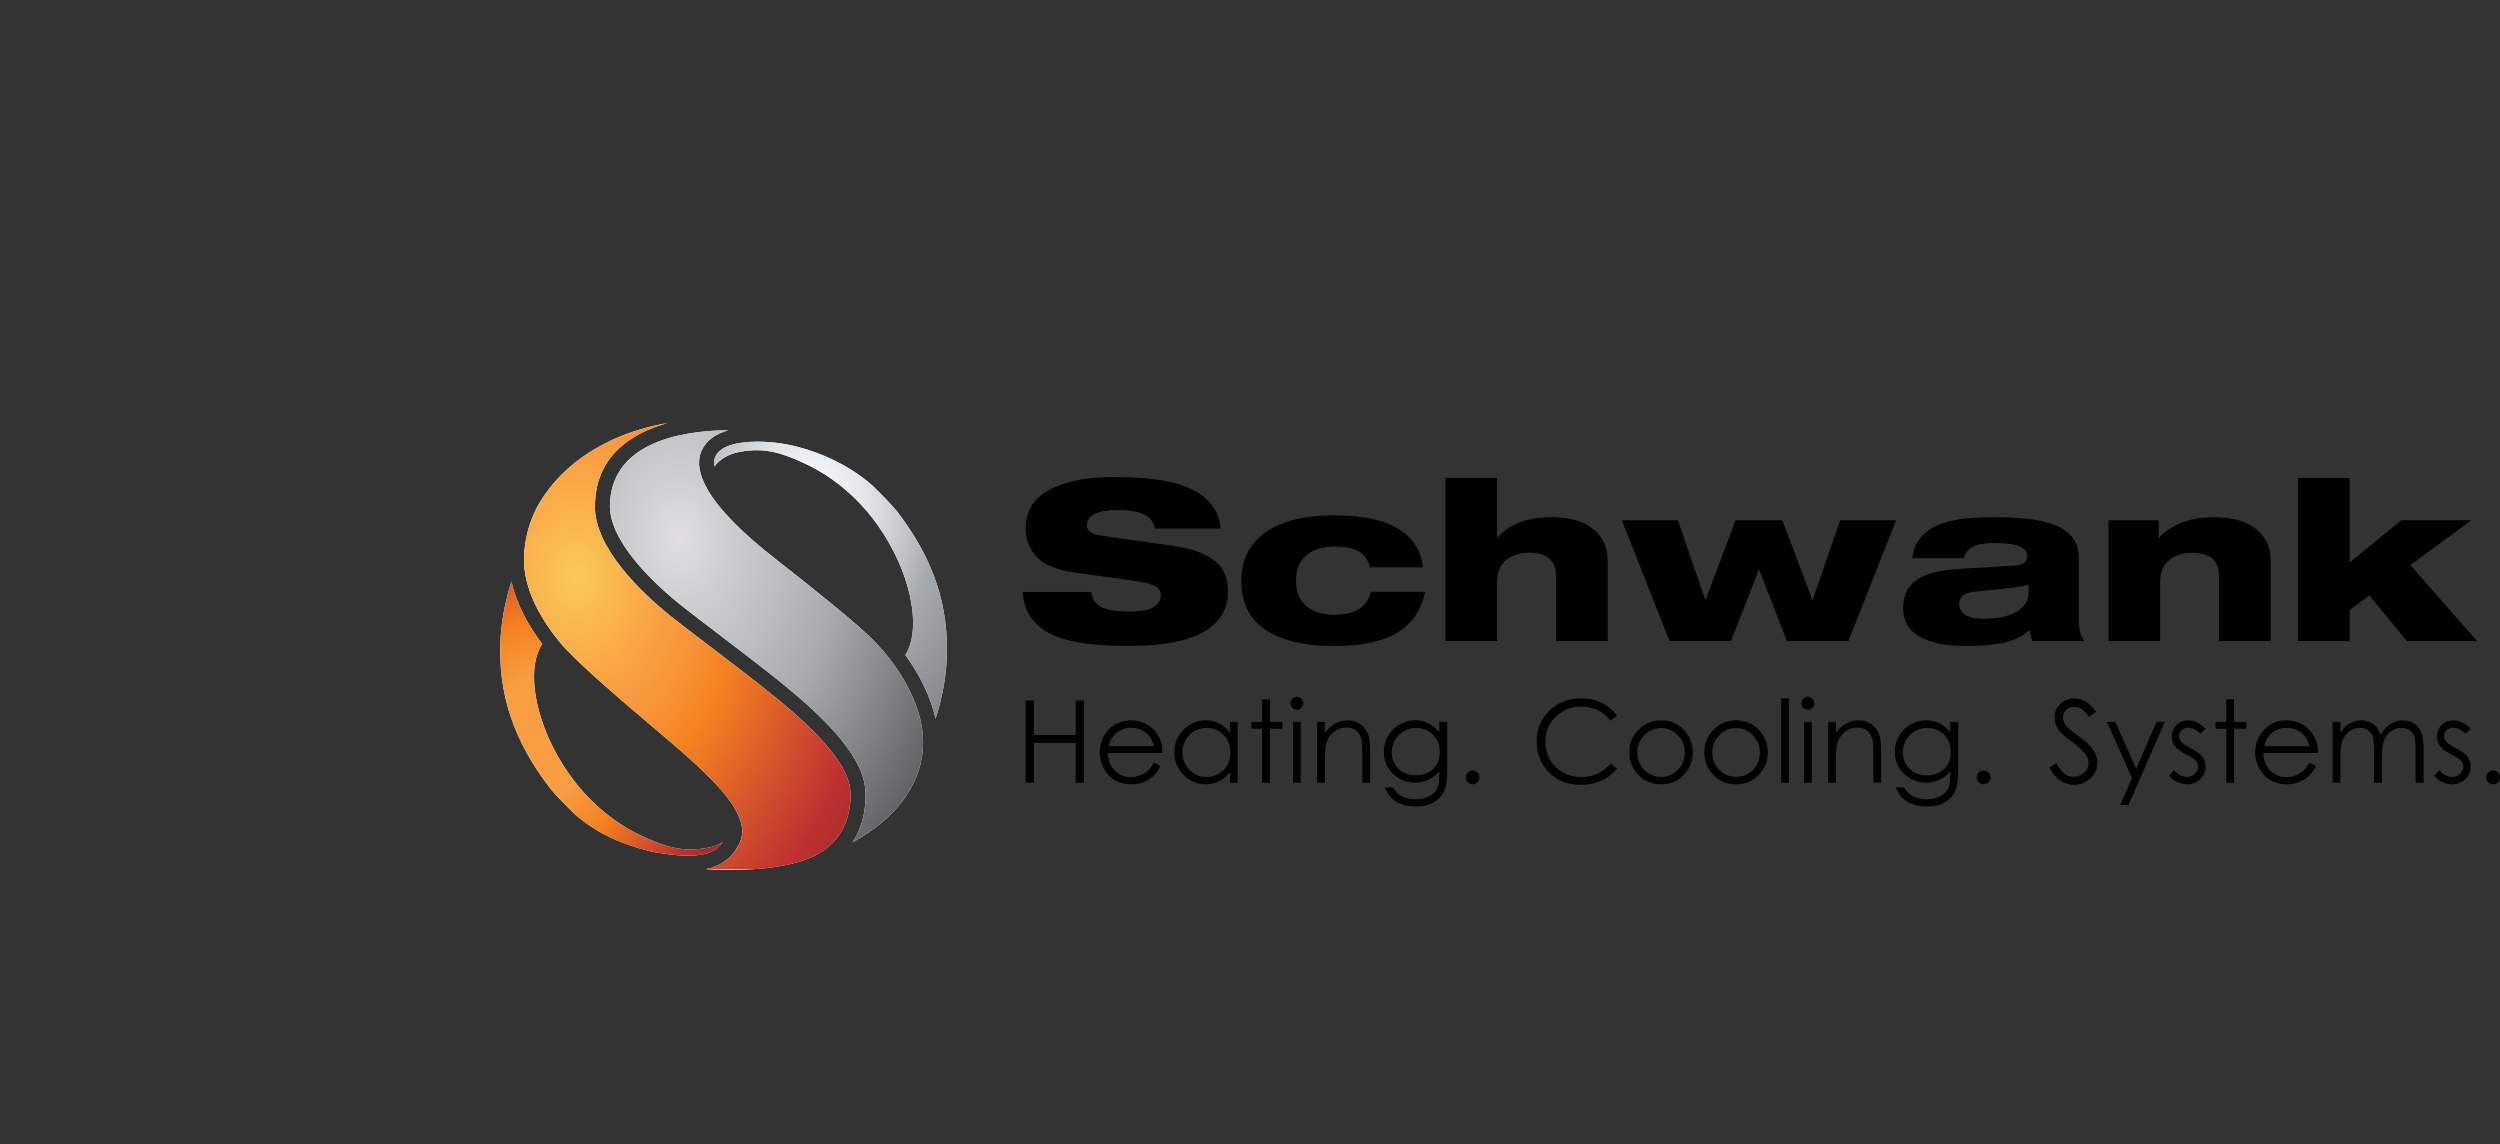 <?xml version="1.0" encoding="UTF-8"?>
<svg id="Layer_1" data-name="Layer 1" xmlns="http://www.w3.org/2000/svg" xmlns:xlink="http://www.w3.org/1999/xlink" viewBox="0 0 834 381.69">
  <rect x="0" y="0" width="834" height="381.69" fill="#333333" stroke="none"/>
  <defs>
    <style>
      .cls-1 {
        clip-path: url(#clippath-76);
      }

      .cls-2 {
        fill: url(#radial-gradient-10);
      }

      .cls-3 {
        clip-path: url(#clippath-51);
      }

      .cls-4 {
        clip-path: url(#clippath-34);
      }

      .cls-5 {
        clip-path: url(#clippath-38);
      }

      .cls-6 {
        clip-path: url(#clippath-21);
      }

      .cls-7 {
        clip-path: url(#clippath-6);
      }

      .cls-8 {
        clip-path: url(#clippath-7);
      }

      .cls-9 {
        clip-path: url(#clippath-17);
      }

      .cls-10 {
        clip-path: url(#clippath-31);
      }

      .cls-11 {
        stroke: #ffe80e;
      }

      .cls-11, .cls-12, .cls-13 {
        fill: none;
      }

      .cls-11, .cls-13 {
        stroke-miterlimit: 10;
        stroke-width: 1.98px;
      }

      .cls-14 {
        clip-path: url(#clippath-75);
      }

      .cls-15 {
        clip-path: url(#clippath-15);
      }

      .cls-16 {
        clip-path: url(#clippath-33);
      }

      .cls-17 {
        clip-path: url(#clippath-61);
      }

      .cls-18 {
        clip-path: url(#clippath-18);
      }

      .cls-19 {
        clip-path: url(#clippath-47);
      }

      .cls-20 {
        clip-path: url(#clippath-4);
      }

      .cls-21 {
        clip-path: url(#clippath-71);
      }

      .cls-22 {
        clip-path: url(#clippath-22);
      }

      .cls-23 {
        clip-path: url(#clippath-23);
      }

      .cls-24 {
        fill: url(#radial-gradient-9);
      }

      .cls-25 {
        clip-path: url(#clippath-54);
      }

      .cls-26 {
        clip-path: url(#clippath-66);
      }

      .cls-27 {
        clip-path: url(#clippath-9);
      }

      .cls-28 {
        clip-path: url(#clippath-70);
      }

      .cls-29 {
        clip-path: url(#clippath-10);
      }

      .cls-30 {
        clip-path: url(#clippath-42);
      }

      .cls-31 {
        fill: url(#radial-gradient-14);
      }

      .cls-32 {
        clip-path: url(#clippath-59);
      }

      .cls-33 {
        clip-path: url(#clippath-43);
      }

      .cls-34 {
        clip-path: url(#clippath-64);
      }

      .cls-35 {
        clip-path: url(#clippath-25);
      }

      .cls-36 {
        clip-path: url(#clippath-27);
      }

      .cls-37 {
        clip-path: url(#clippath-60);
      }

      .cls-38 {
        clip-path: url(#clippath-11);
      }

      .cls-39 {
        clip-path: url(#clippath-57);
      }

      .cls-40 {
        fill: url(#radial-gradient-5);
      }

      .cls-41 {
        clip-path: url(#clippath-36);
      }

      .cls-42 {
        clip-path: url(#clippath-35);
      }

      .cls-43 {
        clip-path: url(#clippath-48);
      }

      .cls-44 {
        fill: url(#radial-gradient);
      }

      .cls-45 {
        fill: url(#radial-gradient-3);
      }

      .cls-46 {
        clip-path: url(#clippath-28);
      }

      .cls-47 {
        clip-path: url(#clippath-1);
      }

      .cls-48 {
        clip-path: url(#clippath-56);
      }

      .cls-49 {
        clip-path: url(#clippath-45);
      }

      .cls-50 {
        clip-path: url(#clippath-46);
      }

      .cls-51 {
        clip-path: url(#clippath-40);
      }

      .cls-52 {
        fill: url(#radial-gradient-11);
      }

      .cls-53 {
        clip-path: url(#clippath-5);
      }

      .cls-54 {
        clip-path: url(#clippath-20);
      }

      .cls-55 {
        clip-path: url(#clippath-8);
      }

      .cls-56 {
        clip-path: url(#clippath-52);
      }

      .cls-57 {
        clip-path: url(#clippath-41);
      }

      .cls-58 {
        clip-path: url(#clippath-67);
      }

      .cls-59 {
        clip-path: url(#clippath-74);
      }

      .cls-60 {
        clip-path: url(#clippath-3);
      }

      .cls-61 {
        clip-path: url(#clippath-26);
      }

      .cls-62 {
        fill: url(#radial-gradient-8);
      }

      .cls-63 {
        fill: url(#radial-gradient-2);
      }

      .cls-64 {
        clip-path: url(#clippath-12);
      }

      .cls-65 {
        clip-path: url(#clippath-50);
      }

      .cls-66 {
        clip-path: url(#clippath-14);
      }

      .cls-67 {
        fill: url(#radial-gradient-4);
      }

      .cls-68 {
        clip-path: url(#clippath-30);
      }

      .cls-69 {
        clip-path: url(#clippath-19);
      }

      .cls-70 {
        clip-path: url(#clippath-72);
      }

      .cls-71 {
        clip-path: url(#clippath-32);
      }

      .cls-72 {
        fill: #fbfdff;
      }

      .cls-73 {
        fill: url(#radial-gradient-12);
      }

      .cls-74 {
        clip-path: url(#clippath-55);
      }

      .cls-75 {
        clip-path: url(#clippath-73);
      }

      .cls-76 {
        clip-path: url(#clippath-53);
      }

      .cls-77 {
        clip-path: url(#clippath-39);
      }

      .cls-78 {
        clip-path: url(#clippath-16);
      }

      .cls-79 {
        clip-path: url(#clippath-2);
      }

      .cls-80 {
        fill: url(#radial-gradient-6);
      }

      .cls-81 {
        clip-path: url(#clippath-29);
      }

      .cls-82 {
        clip-path: url(#clippath-49);
      }

      .cls-83 {
        clip-path: url(#clippath-37);
      }

      .cls-84 {
        clip-path: url(#clippath-58);
      }

      .cls-85 {
        clip-path: url(#clippath-13);
      }

      .cls-86 {
        fill: url(#radial-gradient-7);
      }

      .cls-87 {
        fill: url(#radial-gradient-13);
      }

      .cls-88 {
        clip-path: url(#clippath-63);
      }

      .cls-89 {
        clip-path: url(#clippath-24);
      }

      .cls-90 {
        clip-path: url(#clippath);
      }

      .cls-91 {
        clip-path: url(#clippath-68);
      }

      .cls-92 {
        clip-path: url(#clippath-65);
      }

      .cls-93 {
        clip-path: url(#clippath-44);
      }

      .cls-13 {
        stroke: #fff;
      }

      .cls-94 {
        clip-path: url(#clippath-62);
      }

      .cls-95 {
        clip-path: url(#clippath-69);
      }
    </style>
    <clipPath id="clippath">
      <path class="cls-12" d="M242.63,143.55c-.98,0-1.95.02-2.93.06-.1,0-.19.01-.29.01-1.02.04-2.04.1-3.05.18-8.85.73-18.72,2.9-25.32,8.43-4.52,3.78-7.5,9.13-7.58,16.65-.02,2.16.49,4.53,1.5,7.05,3.02,7.55,10.52,16.46,21.58,25.46,1.28,1.04,3.55,2.79,6.36,4.95,1.69,1.29,3.57,2.73,5.56,4.24,8,6.1,17.96,13.69,23.85,18.55,10.77,8.88,25.22,22.04,26.31,33.79.02.18.03.38.05.59,0,.06,0,.13.01.19.01.16.02.32.03.49,0,.08,0,.16.01.25,0,.18,0,.37.02.56,0,.08,0,.15,0,.23,0,.28,0,.56,0,.86v.05c0,.28-.02.57-.03.87,0,.09,0,.19-.01.28-.01.23-.03.47-.05.71,0,.11-.01.22-.03.33-.02.26-.05.52-.08.78-.01.09-.02.18-.03.28-.04.36-.09.73-.15,1.1,0,.04-.02.09-.03.14-.05.33-.11.66-.18.99-.02.12-.05.23-.07.35-.06.28-.12.55-.19.83-.03.13-.06.26-.1.39-.08.3-.16.61-.25.91-.03.1-.05.19-.08.3-.12.4-.26.81-.41,1.22-.03.08-.06.15-.08.23-.12.33-.25.66-.39.99-.05.13-.11.27-.17.4-.12.29-.26.57-.39.86-.07.14-.13.28-.2.41-.16.32-.33.64-.51.96-.05.1-.1.19-.16.28-.24.41-.49.81-.75,1.22-.02.02-.03.04-.04.07,6.84-3.71,12.57-8.38,16.65-13.76,3.95-5.2,6.23-10.87,6.8-16.74l-.05-.03s.03-.07.06-.13c.29-3.15.09-6.35-.62-9.57-2.09-9.46-8.16-19.68-16.66-28.03-5.48-5.39-19.74-16.88-31.24-25.84-11.57-9-19.31-16.85-23.18-23.49h-.09c0-.05,0-.12,0-.18-2.87-4.99-3.55-9.29-2-12.87,1.5-3.49,4.72-5.67,8.93-6.87h-.31Z"/>
    </clipPath>
    <clipPath id="clippath-1">
      <path class="cls-12" d="M242.63,143.55c-.98,0-1.95.02-2.93.06-.1,0-.19.01-.29.01-1.02.04-2.04.1-3.05.18-8.85.73-18.72,2.9-25.32,8.43-4.52,3.78-7.5,9.13-7.58,16.65-.02,2.16.49,4.53,1.5,7.05,3.02,7.55,10.52,16.46,21.58,25.46,1.28,1.04,3.55,2.79,6.36,4.95,1.69,1.29,3.57,2.73,5.56,4.24,8,6.1,17.96,13.69,23.85,18.55,10.77,8.88,25.22,22.04,26.31,33.79.02.18.03.38.05.59,0,.06,0,.13.01.19.01.16.02.32.03.49,0,.08,0,.16.01.25,0,.18,0,.37.02.56,0,.08,0,.15,0,.23,0,.28,0,.56,0,.86v.05c0,.28-.02.57-.03.87,0,.09,0,.19-.01.28-.01.23-.03.47-.05.71,0,.11-.01.22-.03.33-.02.26-.05.52-.08.78-.01.09-.02.18-.03.28-.04.36-.09.73-.15,1.1,0,.04-.02.09-.03.14-.05.33-.11.66-.18.99-.02.12-.05.23-.07.35-.06.28-.12.55-.19.83-.03.13-.06.26-.1.39-.08.3-.16.61-.25.91-.03.1-.05.19-.08.3-.12.4-.26.81-.41,1.22-.03.08-.06.15-.08.23-.12.33-.25.66-.39.99-.05.13-.11.27-.17.4-.12.29-.26.57-.39.86-.07.14-.13.28-.2.41-.16.32-.33.64-.51.96-.05.1-.1.19-.16.28-.24.41-.49.81-.75,1.22-.02.02-.03.04-.04.07,6.84-3.71,12.57-8.38,16.65-13.76.89-1.17,1.7-2.37,2.42-3.58.96-6.21,1.25-27.48.83-31.61-3.04-6.75-7.79-13.48-13.71-19.3-5.48-5.39-19.74-16.88-31.24-25.84-11.57-9-19.31-16.85-23.18-23.49h-.09c0-.05,0-.12,0-.18-2.87-4.99-3.55-9.29-2-12.87,1.5-3.49,4.72-5.67,8.93-6.87h-.31Z"/>
    </clipPath>
    <clipPath id="clippath-2">
      <path class="cls-12" d="M174.83,183.05s-7.23,13.7-8.08,30.25c-.98,19.3,5.14,35.08,16.67,49.99,1.6,2.07,6.35,6.82,8.24,8.63,10.14,8.93,24.4,14.99,36.46,15.58,0,0,11.78,1.52,16.04-2.48,9.27-8.7-.08-16.24-.08-16.24,0,0,.74,8.05-8.48,9.76-7.29,1.34-12.58-.28-19.81-3.7-28.74-13.61-38.78-49.46-30.6-59.18,0,0,2.18-7.62-.73-16.77-2.91-9.15-9.65-15.83-9.65-15.83"/>
    </clipPath>
    <clipPath id="clippath-3">
      <rect class="cls-12" x="166.22" y="139.28" width="149.68" height="150.63"/>
    </clipPath>
    <clipPath id="clippath-4">
      <rect class="cls-12" x="166.22" y="182.74" width="82.62" height="105.25"/>
    </clipPath>
    <clipPath id="clippath-5">
      <rect class="cls-12" x="166.22" y="182.74" width="82.62" height="105.25"/>
    </clipPath>
    <radialGradient id="radial-gradient" cx="79.16" cy="537.46" fx="79.16" fy="537.46" r="1" gradientTransform="translate(-7504.3 -66226.82) scale(97.08 123.68)" gradientUnits="userSpaceOnUse">
      <stop offset="0" stop-color="#f99d41"/>
      <stop offset=".16" stop-color="#f99d41"/>
      <stop offset=".22" stop-color="#f79335"/>
      <stop offset=".31" stop-color="#f58220"/>
      <stop offset=".46" stop-color="#d5522d"/>
      <stop offset=".57" stop-color="#be3030"/>
      <stop offset=".76" stop-color="#8a2627"/>
      <stop offset=".92" stop-color="#210c0d"/>
      <stop offset="1" stop-color="#210c0d"/>
    </radialGradient>
    <clipPath id="clippath-6">
      <path class="cls-12" d="M242.63,143.55c-.98,0-1.95.02-2.93.06-.1,0-.19.01-.29.01-1.02.04-2.04.1-3.05.18-8.85.73-18.72,2.9-25.32,8.43-4.52,3.78-7.5,9.13-7.58,16.65-.02,2.16.49,4.53,1.5,7.05,3.02,7.55,10.52,16.46,21.58,25.46,1.28,1.04,3.55,2.79,6.36,4.95,1.69,1.29,3.57,2.73,5.56,4.24,8,6.1,17.96,13.69,23.85,18.55,10.77,8.88,25.22,22.04,26.31,33.79.02.18.03.38.05.59,0,.06,0,.13.01.19.01.16.02.32.03.49,0,.08,0,.16.01.25,0,.18,0,.37.02.56,0,.08,0,.15,0,.23,0,.28,0,.56,0,.86v.05c0,.28-.02.57-.03.87,0,.09,0,.19-.01.28-.01.23-.03.47-.05.71,0,.11-.01.22-.03.33-.02.26-.05.52-.08.78-.01.09-.02.18-.03.28-.04.36-.09.73-.15,1.1,0,.04-.02.09-.03.14-.05.33-.11.66-.18.99-.02.12-.05.23-.07.35-.06.28-.12.55-.19.83-.03.13-.06.26-.1.39-.08.3-.16.61-.25.91-.03.1-.05.19-.08.3-.12.4-.26.81-.41,1.22-.03.08-.06.15-.08.23-.12.33-.25.66-.39.99-.05.13-.11.27-.17.4-.12.29-.26.57-.39.86-.07.14-.13.28-.2.41-.16.32-.33.64-.51.96-.05.1-.1.19-.16.28-.24.41-.49.81-.75,1.22-.02.02-.03.04-.04.07,6.84-3.71,12.57-8.38,16.65-13.76,3.95-5.2,6.23-10.87,6.8-16.74l-.05-.03s.03-.07.06-.13c.29-3.15.09-6.35-.62-9.57-2.09-9.46-8.16-19.68-16.66-28.03-5.48-5.39-19.74-16.88-31.24-25.84-11.57-9-19.31-16.85-23.18-23.49h-.09c0-.05,0-.12,0-.18-2.87-4.99-3.55-9.29-2-12.87,1.5-3.49,4.72-5.67,8.93-6.87h-.31Z"/>
    </clipPath>
    <clipPath id="clippath-7">
      <path class="cls-12" d="M242.63,143.55c-.98,0-1.95.02-2.93.06-.1,0-.19.01-.29.01-1.02.04-2.04.1-3.05.18-8.85.73-18.72,2.9-25.32,8.43-4.52,3.78-7.5,9.13-7.58,16.65-.02,2.16.49,4.53,1.5,7.05,3.02,7.55,10.52,16.46,21.58,25.46,1.28,1.04,3.55,2.79,6.36,4.95,1.69,1.29,3.57,2.73,5.56,4.24,8,6.1,17.96,13.69,23.85,18.55,10.77,8.88,25.22,22.04,26.31,33.79.02.18.03.38.05.59,0,.06,0,.13.01.19.01.16.02.32.03.49,0,.08,0,.16.01.25,0,.18,0,.37.02.56,0,.08,0,.15,0,.23,0,.28,0,.56,0,.86v.05c0,.28-.02.57-.03.87,0,.09,0,.19-.01.28-.01.23-.03.47-.05.71,0,.11-.01.22-.03.33-.02.26-.05.52-.08.78-.01.09-.02.18-.03.28-.04.36-.09.73-.15,1.1,0,.04-.02.09-.03.14-.05.33-.11.66-.18.99-.02.12-.05.23-.07.35-.06.28-.12.55-.19.83-.03.13-.06.26-.1.39-.08.3-.16.61-.25.91-.03.1-.05.19-.08.3-.12.4-.26.81-.41,1.22-.03.08-.06.15-.08.23-.12.33-.25.66-.39.99-.05.13-.11.27-.17.4-.12.29-.26.57-.39.86-.07.14-.13.28-.2.41-.16.32-.33.64-.51.96-.05.1-.1.19-.16.28-.24.41-.49.81-.75,1.22-.02.02-.03.04-.04.07,6.84-3.71,12.57-8.38,16.65-13.76,3.95-5.2,6.23-10.87,6.8-16.74l-.05-.03s.03-.07.06-.13c.29-3.15.09-6.35-.62-9.57-2.09-9.46-8.16-19.68-16.66-28.03-5.48-5.39-19.74-16.88-31.24-25.84-11.57-9-19.31-16.85-23.18-23.49h-.09c0-.05,0-.12,0-.18-2.87-4.99-3.55-9.29-2-12.87,1.5-3.49,4.72-5.67,8.93-6.87h-.31Z"/>
    </clipPath>
    <clipPath id="clippath-8">
      <path class="cls-12" d="M268.31,287.14c14.05-4.92,17.2-16.6,16.39-25.3-1-10.71-15.2-23.34-24.64-31.12-9.44-7.78-29.6-22.77-34.66-26.88-11.09-9.02-23.38-22.08-23.26-33.41.14-14.03,9.89-24.71,34.13-26.69,7.9-.65,18.15-.19,26.91,2.44,6.06,1.82,12.85,5.58,16.66,7.41-11.97-8.02-27.16-13.58-43.49-13.58-35.25,0-61.96,21.58-61.96,47.82,0,10.26,5.81,20.42,12.17,28.18,6.06,7.41,24.83,22.99,34.7,31.39,12.45,10.6,26.98,23.39,22.99,31.19-3.99,7.79-12.02,8.25-24.17,6.38-7.24-1.12-15.69-4.47-15.97-4.61,2.8,1.25,6.94,3.87,16.5,6.94,14.19,4.56,33.65,4.76,47.7-.16"/>
    </clipPath>
    <clipPath id="clippath-9">
      <rect class="cls-12" x="166.22" y="139.28" width="149.68" height="150.63"/>
    </clipPath>
    <clipPath id="clippath-10">
      <rect class="cls-12" x="174" y="139.28" width="110.8" height="150.63"/>
    </clipPath>
    <clipPath id="clippath-11">
      <rect class="cls-12" x="174" y="139.28" width="110.8" height="150.63"/>
    </clipPath>
    <radialGradient id="radial-gradient-2" cx="79.16" cy="537.46" fx="79.16" fy="537.46" r="1" gradientTransform="translate(-13731.2 -128331.29) scale(175.89 239.13)" gradientUnits="userSpaceOnUse">
      <stop offset="0" stop-color="#fbc959"/>
      <stop offset=".18" stop-color="#f99d41"/>
      <stop offset=".24" stop-color="#f79335"/>
      <stop offset=".31" stop-color="#f58220"/>
      <stop offset=".46" stop-color="#d5522d"/>
      <stop offset=".57" stop-color="#be3030"/>
      <stop offset=".76" stop-color="#8a2627"/>
      <stop offset=".92" stop-color="#210c0d"/>
      <stop offset="1" stop-color="#210c0d"/>
    </radialGradient>
    <clipPath id="clippath-12">
      <path class="cls-12" d="M242.63,143.55c-.98,0-1.95.02-2.93.06-.1,0-.19.01-.29.01-1.02.04-2.04.1-3.05.18-8.85.73-18.72,2.9-25.32,8.43-4.52,3.78-7.5,9.13-7.58,16.65-.02,2.16.49,4.53,1.5,7.05,3.02,7.55,10.52,16.46,21.58,25.46,1.28,1.04,3.55,2.79,6.36,4.95,1.69,1.29,3.57,2.73,5.56,4.24,8,6.1,17.96,13.69,23.85,18.55,10.77,8.88,25.22,22.04,26.31,33.79.02.18.03.38.05.59,0,.06,0,.13.01.19.01.16.02.32.03.49,0,.08,0,.16.01.25,0,.18,0,.37.02.56,0,.08,0,.15,0,.23,0,.28,0,.56,0,.86v.05c0,.28-.02.57-.03.87,0,.09,0,.19-.01.28-.01.23-.03.47-.05.71,0,.11-.01.22-.03.33-.02.26-.05.52-.08.78-.01.09-.02.18-.03.28-.04.36-.09.73-.15,1.1,0,.04-.02.09-.03.14-.05.33-.11.66-.18.99-.02.12-.05.23-.07.35-.06.28-.12.55-.19.83-.03.13-.06.26-.1.39-.08.3-.16.61-.25.91-.03.1-.05.19-.08.3-.12.4-.26.81-.41,1.22-.03.08-.06.15-.08.23-.12.33-.25.66-.39.99-.05.13-.11.27-.17.4-.12.29-.26.57-.39.86-.07.14-.13.28-.2.41-.16.32-.33.64-.51.96-.05.1-.1.19-.16.28-.24.41-.49.81-.75,1.22-.02.02-.03.04-.04.07,6.84-3.71,12.57-8.38,16.65-13.76,3.95-5.2,6.23-10.87,6.8-16.74l-.05-.03s.03-.07.06-.13c.29-3.15.09-6.35-.62-9.57-2.09-9.46-8.16-19.68-16.66-28.03-5.48-5.39-19.74-16.88-31.24-25.84-11.57-9-19.31-16.85-23.18-23.49h-.09c0-.05,0-.12,0-.18-2.87-4.99-3.55-9.29-2-12.87,1.5-3.49,4.72-5.67,8.93-6.87h-.31Z"/>
    </clipPath>
    <clipPath id="clippath-13">
      <path class="cls-12" d="M268.31,287.14c14.05-4.92,17.2-16.6,16.39-25.3-1-10.71-15.2-23.34-24.64-31.12-9.44-7.78-29.6-22.77-34.66-26.88-11.09-9.02-23.38-22.08-23.26-33.41.14-14.03,9.89-24.71,34.13-26.69,7.9-.65,18.15-.19,26.91,2.44,6.06,1.82,12.85,5.58,16.66,7.41-11.97-8.02-27.16-13.58-43.49-13.58-35.25,0-61.96,21.58-61.96,47.82,0,10.26,5.81,20.42,12.17,28.18,6.06,7.41,24.83,22.99,34.7,31.39,12.45,10.6,26.98,23.39,22.99,31.19-3.99,7.79-12.02,8.25-24.17,6.38-7.24-1.12-15.69-4.47-15.97-4.61,2.8,1.25,6.94,3.87,16.5,6.94,14.19,4.56,33.65,4.76,47.7-.16"/>
    </clipPath>
    <clipPath id="clippath-14">
      <rect class="cls-12" x="166.22" y="139.28" width="149.68" height="150.63"/>
    </clipPath>
    <clipPath id="clippath-15">
      <path class="cls-12" d="M242.63,143.55c-.98,0-1.95.02-2.93.06-.1,0-.19.01-.29.01-1.02.04-2.04.1-3.05.18-8.85.73-18.72,2.9-25.32,8.43-4.52,3.78-7.5,9.13-7.58,16.65-.02,2.16.49,4.53,1.5,7.05,3.02,7.55,10.52,16.46,21.58,25.46,1.28,1.04,3.55,2.79,6.36,4.95,1.69,1.29,3.57,2.73,5.56,4.24,8,6.1,17.96,13.69,23.85,18.55,10.77,8.88,25.22,22.04,26.31,33.79.02.18.03.38.05.59,0,.06,0,.13.01.19.01.16.02.32.03.49,0,.08,0,.16.01.25,0,.18,0,.37.02.56,0,.08,0,.15,0,.23,0,.28,0,.56,0,.86v.05c0,.28-.02.57-.03.87,0,.09,0,.19-.01.28-.01.23-.03.47-.05.71,0,.11-.01.22-.03.33-.02.26-.05.52-.08.78-.01.09-.02.18-.03.28-.04.36-.09.73-.15,1.1,0,.04-.02.09-.03.14-.05.33-.11.66-.18.99-.02.12-.05.23-.07.35-.06.28-.12.55-.19.83-.03.13-.06.26-.1.39-.08.3-.16.61-.25.91-.03.1-.05.19-.08.3-.12.4-.26.81-.41,1.22-.03.08-.06.15-.08.23-.12.33-.25.66-.39.99-.05.13-.11.27-.17.4-.12.29-.26.57-.39.86-.07.14-.13.28-.2.41-.16.32-.33.64-.51.96-.05.1-.1.19-.16.28-.24.41-.49.81-.75,1.22-.02.02-.03.04-.04.07,6.84-3.71,12.57-8.38,16.65-13.76,3.95-5.2,6.23-10.87,6.8-16.74l-.05-.03s.03-.07.06-.13c.29-3.15.09-6.35-.62-9.57-2.09-9.46-8.16-19.68-16.66-28.03-5.48-5.39-19.74-16.88-31.24-25.84-11.57-9-19.31-16.85-23.18-23.49h-.09c0-.05,0-.12,0-.18-2.87-4.99-3.55-9.29-2-12.87,1.5-3.49,4.72-5.67,8.93-6.87h-.31Z"/>
    </clipPath>
    <radialGradient id="radial-gradient-3" cx="79.16" cy="537.47" fx="79.16" fy="537.47" r="1" gradientTransform="translate(-9073 -85723.83) scale(117.48 159.83)" gradientUnits="userSpaceOnUse">
      <stop offset="0" stop-color="#e0dee0"/>
      <stop offset=".13" stop-color="#cfcfd1"/>
      <stop offset=".46" stop-color="#a7abad"/>
      <stop offset=".94" stop-color="#505052"/>
      <stop offset="1" stop-color="#505052"/>
    </radialGradient>
    <clipPath id="clippath-16">
      <path class="cls-12" d="M174.83,186.8c0,10.62,6.52,20.82,11.99,27.5,5.37,6.55,21.09,19.87,31.5,28.68,1.43,1.21,2.77,2.35,3.98,3.38,16.13,13.73,29.1,25.86,24.32,35.19-2.59,5.06-6.57,7.47-11.25,8.42,4.56.3,20.01.99,31.64-2.62.46-.15.93-.3,1.38-.45,15.66-5.48,15.62-19.38,15.24-23.52-1.03-11.05-18.71-25.62-24.52-30.41-5.82-4.8-15.74-12.36-23.7-18.43-5.33-4.06-9.93-7.57-12.04-9.29-9.37-7.61-25.06-22.47-24.91-36.41,0-.66.04-1.29.08-1.92.01-.18.03-.36.04-.54.04-.48.09-.94.15-1.4.02-.16.04-.32.06-.48.09-.59.19-1.17.31-1.73.02-.1.04-.19.06-.29.1-.47.22-.93.34-1.38.05-.16.1-.32.14-.48.13-.43.26-.85.41-1.25.04-.11.07-.22.11-.33.19-.5.39-.99.6-1.47.05-.12.11-.23.16-.34.17-.37.35-.74.54-1.1.07-.13.15-.26.21-.39.23-.41.46-.81.7-1.2.03-.05.05-.09.08-.13.27-.43.56-.84.86-1.25.08-.11.17-.22.25-.33.23-.31.47-.61.72-.9.08-.1.17-.21.26-.31.33-.38.66-.75,1-1.1.03-.03.06-.06.09-.08.32-.32.65-.64.98-.95.1-.1.21-.19.31-.28.29-.26.59-.51.89-.76.09-.07.17-.14.26-.22.38-.31.78-.61,1.17-.9l.24-.17c.33-.23.66-.47,1-.69.12-.08.24-.15.36-.23.35-.23.71-.45,1.07-.66.07-.04.13-.08.2-.13.43-.24.85-.48,1.29-.71.11-.05.23-.11.34-.17.34-.18.68-.34,1.03-.51.13-.06.25-.12.38-.18.44-.2.88-.4,1.33-.59,0,0,.01,0,.02,0,.45-.19.91-.38,1.37-.55.13-.05.27-.1.41-.16.35-.13.69-.25,1.04-.38.13-.04.26-.09.39-.14.45-.15.91-.3,1.36-.45.1-.03.19-.06.28-.08.37-.11.75-.22,1.12-.33.15-.04.31-.08.46-.13.12-.04.24-.07.36-.1-28.02,4.41-48.47,22.97-48.47,45.84"/>
    </clipPath>
    <clipPath id="clippath-17">
      <path class="cls-12" d="M246.62,281.56c-.54,1.05-1.13,1.98-1.78,2.81,6.2-6.41,2.53-12.1.43-14.45,2.44,4.23,3.15,8.13,1.35,11.64M174.83,186.8c0,9.92,5.69,19.47,10.9,26.13.4-3.02.61-8.22-1.25-14.06-2.64-8.3-8.43-14.56-9.48-15.66-.11,1.18-.17,2.38-.17,3.58"/>
    </clipPath>
    <radialGradient id="radial-gradient-4" cx="79.16" cy="537.46" fx="79.16" fy="537.46" r="1" gradientTransform="translate(-7504.3 -66226.82) scale(97.08 123.68)" gradientUnits="userSpaceOnUse">
      <stop offset="0" stop-color="#f99d41"/>
      <stop offset=".16" stop-color="#f99d41"/>
      <stop offset=".22" stop-color="#f79335"/>
      <stop offset=".31" stop-color="#f58220"/>
      <stop offset=".46" stop-color="#d5522d"/>
      <stop offset=".57" stop-color="#be3030"/>
      <stop offset=".76" stop-color="#8a2627"/>
      <stop offset=".92" stop-color="#210c0d"/>
      <stop offset="1" stop-color="#210c0d"/>
    </radialGradient>
    <clipPath id="clippath-18">
      <path class="cls-12" d="M174.83,186.8c0,10.62,6.52,20.82,11.99,27.5,5.37,6.55,21.09,19.87,31.5,28.68,1.43,1.21,2.77,2.35,3.98,3.38,16.13,13.73,29.1,25.86,24.32,35.19-2.59,5.06-6.57,7.47-11.25,8.42,4.56.3,20.01.99,31.64-2.62.46-.15.93-.3,1.38-.45,15.66-5.48,15.62-19.38,15.24-23.52-1.03-11.05-18.71-25.62-24.52-30.41-5.82-4.8-15.74-12.36-23.7-18.43-5.33-4.06-9.93-7.57-12.04-9.29-9.37-7.61-25.06-22.47-24.91-36.41,0-.66.04-1.29.08-1.92.01-.18.03-.36.04-.54.04-.48.09-.94.15-1.4.02-.16.04-.32.06-.48.09-.59.19-1.17.31-1.73.02-.1.04-.19.06-.29.1-.47.22-.93.34-1.38.05-.16.1-.32.14-.48.13-.43.26-.85.41-1.25.04-.11.07-.22.11-.33.19-.5.39-.99.6-1.47.05-.12.11-.23.16-.34.17-.37.35-.74.54-1.1.07-.13.15-.26.21-.39.23-.41.46-.81.7-1.2.03-.05.05-.09.08-.13.27-.43.56-.84.86-1.25.08-.11.17-.22.25-.33.23-.31.47-.61.72-.9.08-.1.17-.21.26-.31.33-.38.66-.75,1-1.1.03-.03.06-.06.09-.08.32-.32.65-.64.98-.95.1-.1.21-.19.31-.28.29-.26.59-.51.89-.76.09-.07.17-.14.26-.22.38-.31.78-.61,1.17-.9l.24-.17c.33-.23.66-.47,1-.69.12-.08.24-.15.36-.23.35-.23.71-.45,1.07-.66.07-.04.13-.08.2-.13.43-.24.85-.48,1.29-.71.11-.05.23-.11.34-.17.34-.18.68-.34,1.03-.51.13-.06.25-.12.38-.18.44-.2.88-.4,1.33-.59,0,0,.01,0,.02,0,.45-.19.91-.38,1.37-.55.13-.05.27-.1.41-.16.35-.13.69-.25,1.04-.38.13-.04.26-.09.39-.14.45-.15.91-.3,1.36-.45.1-.03.19-.06.28-.08.37-.11.75-.22,1.12-.33.15-.04.31-.08.46-.13.12-.04.24-.07.36-.1-28.02,4.41-48.47,22.97-48.47,45.84"/>
    </clipPath>
    <clipPath id="clippath-19">
      <path class="cls-12" d="M179.71,168.17c-3.15,5.68-4.88,11.98-4.88,18.64,0,10.62,6.52,20.82,11.99,27.5,5.37,6.55,21.09,19.87,31.5,28.68,1.43,1.21,2.77,2.35,3.98,3.38,16.13,13.73,29.1,25.86,24.32,35.19-2.54,4.96-6.42,7.38-10.98,8.36h16.63c4.9-.37,10.12-1.12,14.74-2.56.46-.15.93-.3,1.38-.45,15.66-5.48,15.62-19.38,15.24-23.52-1.03-11.05-18.71-25.62-24.52-30.41-5.82-4.8-15.74-12.36-23.7-18.43-5.33-4.06-9.93-7.57-12.04-9.29-9.37-7.61-25.06-22.47-24.91-36.41,0-.66.04-1.29.08-1.92.01-.18.03-.36.04-.54.04-.48.09-.94.15-1.4.02-.16.04-.32.06-.48.09-.59.19-1.17.31-1.73.02-.1.04-.19.06-.29.1-.47.22-.93.34-1.38.05-.16.1-.32.14-.48.13-.43.26-.85.41-1.25.04-.11.07-.22.11-.33.19-.5.39-.99.6-1.47.05-.12.11-.23.16-.34.17-.37.35-.74.54-1.1.07-.13.15-.26.21-.39.23-.41.46-.81.7-1.2.03-.05.05-.09.08-.13.27-.43.56-.84.86-1.25.08-.11.17-.22.25-.33.23-.31.47-.61.72-.9.08-.1.17-.21.26-.31.33-.38.66-.75,1-1.1.03-.03.06-.06.09-.08.32-.32.65-.64.98-.95.1-.1.21-.19.31-.28.29-.26.59-.51.89-.76.09-.07.17-.14.26-.22.38-.31.78-.61,1.17-.9l.24-.17c.33-.23.66-.47,1-.69.12-.08.24-.15.36-.23.35-.23.71-.45,1.07-.66.07-.04.13-.08.2-.13.43-.24.85-.48,1.29-.71.11-.05.23-.11.34-.17.34-.18.68-.34,1.03-.51.13-.06.25-.12.38-.18.44-.2.88-.4,1.33-.59,0,0,.01,0,.02,0,.45-.19.91-.38,1.37-.55.13-.05.27-.1.41-.16.35-.13.69-.25,1.04-.38.13-.04.26-.09.39-.14.45-.15.91-.3,1.36-.45.1-.03.19-.06.28-.08.37-.11.75-.22,1.12-.33.13-.04.26-.07.4-.11-19.67,3.25-35.38,13.5-43.16,27.08"/>
    </clipPath>
    <radialGradient id="radial-gradient-5" cx="79.16" cy="537.46" fx="79.16" fy="537.46" r="1" gradientTransform="translate(-13731.2 -128331.29) scale(175.89 239.13)" gradientUnits="userSpaceOnUse">
      <stop offset="0" stop-color="#fbc959"/>
      <stop offset=".18" stop-color="#f99d41"/>
      <stop offset=".24" stop-color="#f79335"/>
      <stop offset=".31" stop-color="#f58220"/>
      <stop offset=".46" stop-color="#d5522d"/>
      <stop offset=".57" stop-color="#be3030"/>
      <stop offset=".76" stop-color="#8a2627"/>
      <stop offset=".92" stop-color="#210c0d"/>
      <stop offset="1" stop-color="#210c0d"/>
    </radialGradient>
    <clipPath id="clippath-20">
      <path class="cls-12" d="M179.71,168.17c-3.15,5.68-4.88,11.98-4.88,18.64,0,10.62,6.52,20.82,11.99,27.5,5.37,6.55,21.09,19.87,31.5,28.68,1.43,1.21,2.77,2.35,3.98,3.38,16.13,13.73,29.1,25.86,24.32,35.19-2.54,4.96-6.42,7.38-10.98,8.36h16.63c4.9-.37,10.12-1.13,14.74-2.56.46-.15.93-.3,1.38-.45,15.66-5.48,15.62-19.38,15.24-23.52-1.03-11.05-18.71-25.62-24.52-30.41-5.82-4.8-15.74-12.36-23.7-18.43-5.33-4.06-9.93-7.57-12.04-9.29-9.37-7.61-25.06-22.47-24.91-36.41,0-.66.04-1.29.08-1.92.01-.18.03-.36.04-.54.04-.48.09-.94.15-1.4.02-.16.04-.32.06-.48.09-.59.19-1.17.31-1.73.02-.1.04-.19.06-.29.1-.47.22-.93.34-1.38.05-.16.1-.32.14-.48.13-.43.26-.85.41-1.25.04-.11.07-.22.11-.33.19-.5.39-.99.6-1.47.05-.12.11-.23.16-.34.17-.37.35-.74.54-1.1.07-.13.15-.26.21-.39.23-.41.46-.81.7-1.2.03-.05.05-.09.08-.13.27-.43.56-.84.86-1.25.08-.11.17-.22.25-.33.23-.31.47-.61.72-.9.08-.1.17-.21.26-.31.33-.38.66-.75,1-1.1.03-.03.06-.06.09-.08.32-.32.65-.64.98-.95.1-.1.21-.19.31-.28.29-.26.59-.51.89-.76.09-.07.17-.14.26-.22.38-.31.78-.61,1.17-.9l.24-.17c.33-.23.66-.47,1-.69.12-.08.24-.15.36-.23.35-.23.71-.45,1.07-.66.07-.04.13-.08.2-.13.43-.24.85-.48,1.29-.71.11-.05.23-.11.34-.17.34-.18.68-.34,1.03-.51.13-.06.25-.12.38-.18.44-.2.88-.4,1.33-.59,0,0,.01,0,.02,0,.45-.19.91-.38,1.37-.55.13-.05.27-.1.41-.16.35-.13.69-.25,1.04-.38.13-.04.26-.09.39-.14.45-.15.91-.3,1.36-.45.1-.03.19-.06.28-.08.37-.11.75-.22,1.12-.33.13-.04.26-.07.4-.11-19.67,3.25-35.38,13.5-43.16,27.08"/>
    </clipPath>
    <clipPath id="clippath-21">
      <path class="cls-12" d="M174.83,186.8c0,10.62,6.52,20.82,11.99,27.5,5.37,6.55,21.09,19.87,31.5,28.68,1.43,1.21,2.77,2.35,3.98,3.38,16.13,13.73,29.1,25.86,24.32,35.19-2.59,5.06-6.57,7.47-11.25,8.42,4.56.3,20.01.99,31.64-2.62.46-.15.93-.3,1.38-.45,15.66-5.48,15.62-19.38,15.24-23.52-1.03-11.05-18.71-25.62-24.52-30.41-5.82-4.8-15.74-12.36-23.7-18.43-5.33-4.06-9.93-7.57-12.04-9.29-9.37-7.61-25.06-22.47-24.91-36.41,0-.66.04-1.29.08-1.92.01-.18.03-.36.04-.54.04-.48.09-.94.15-1.4.02-.16.04-.32.06-.48.09-.59.19-1.17.31-1.73.02-.1.04-.19.06-.29.1-.47.22-.93.34-1.38.05-.16.1-.32.14-.48.13-.43.26-.85.41-1.25.04-.11.07-.22.11-.33.19-.5.39-.99.6-1.47.05-.12.11-.23.16-.34.17-.37.35-.74.54-1.1.07-.13.15-.26.21-.39.23-.41.46-.81.7-1.2.03-.05.05-.09.08-.13.27-.43.56-.84.86-1.25.08-.11.17-.22.25-.33.23-.31.47-.61.72-.9.08-.1.17-.21.26-.31.33-.38.66-.75,1-1.1.03-.03.06-.06.09-.08.32-.32.65-.64.98-.95.1-.1.21-.19.31-.28.29-.26.59-.51.89-.76.09-.07.17-.14.26-.22.38-.31.78-.61,1.17-.9l.24-.17c.33-.23.66-.47,1-.69.12-.08.24-.15.36-.23.35-.23.71-.45,1.07-.66.07-.04.13-.08.2-.13.43-.24.85-.48,1.29-.71.11-.05.23-.11.34-.17.34-.18.68-.34,1.03-.51.13-.06.25-.12.38-.18.44-.2.88-.4,1.33-.59,0,0,.01,0,.02,0,.45-.19.91-.38,1.37-.55.13-.05.27-.1.41-.16.35-.13.69-.25,1.04-.38.13-.04.26-.09.39-.14.45-.15.91-.3,1.36-.45.1-.03.19-.06.28-.08.37-.11.75-.22,1.12-.33.15-.04.31-.08.46-.13.12-.04.24-.07.36-.1-28.02,4.41-48.47,22.97-48.47,45.84"/>
    </clipPath>
    <clipPath id="clippath-22">
      <path class="cls-12" d="M174.83,186.8c0,10.62,6.52,20.82,11.99,27.5,5.37,6.55,21.09,19.87,31.5,28.68,1.43,1.21,2.77,2.35,3.98,3.38,16.13,13.73,29.1,25.86,24.32,35.19-2.59,5.06-6.57,7.47-11.25,8.42,4.56.3,20.01.99,31.64-2.62.46-.15.93-.3,1.38-.45,15.66-5.48,15.62-19.38,15.24-23.52-1.03-11.05-18.71-25.62-24.52-30.41-5.82-4.8-15.74-12.36-23.7-18.43-5.33-4.06-9.93-7.57-12.04-9.29-9.37-7.61-25.06-22.47-24.91-36.41,0-.66.04-1.29.08-1.92.01-.18.03-.36.04-.54.04-.48.09-.94.15-1.4.02-.16.04-.32.06-.48.09-.59.19-1.17.31-1.73.02-.1.04-.19.06-.29.1-.47.22-.93.34-1.38.05-.16.1-.32.14-.48.13-.43.26-.85.41-1.25.04-.11.07-.22.11-.33.19-.5.39-.99.6-1.47.05-.12.11-.23.16-.34.17-.37.35-.74.54-1.1.07-.13.15-.26.21-.39.23-.41.46-.81.7-1.2.03-.05.05-.09.08-.13.27-.43.56-.84.86-1.25.08-.11.17-.22.25-.33.23-.31.47-.61.72-.9.08-.1.17-.21.26-.31.33-.38.66-.75,1-1.1.03-.03.06-.06.09-.08.32-.32.65-.64.98-.95.1-.1.21-.19.31-.28.29-.26.59-.51.89-.76.09-.07.17-.14.26-.22.38-.31.78-.61,1.17-.9l.24-.17c.33-.23.66-.47,1-.69.12-.08.24-.15.36-.23.35-.23.71-.45,1.07-.66.07-.04.13-.08.2-.13.43-.24.85-.48,1.29-.71.11-.05.23-.11.34-.17.34-.18.68-.34,1.03-.51.13-.06.25-.12.38-.18.44-.2.88-.4,1.33-.59,0,0,.01,0,.02,0,.45-.19.91-.38,1.37-.55.14-.05.27-.1.41-.16.35-.13.69-.25,1.04-.38.13-.04.26-.09.39-.14.45-.15.91-.3,1.36-.45.1-.03.19-.06.28-.08.37-.11.75-.22,1.12-.33.15-.04.31-.08.46-.13.12-.04.24-.07.36-.1-28.02,4.41-48.47,22.97-48.47,45.84"/>
    </clipPath>
    <clipPath id="clippath-23">
      <path class="cls-12" d="M263.16,146.17c-8.75-2.63-19-3.09-26.91-2.44-24.24,1.98-33.98,12.67-34.13,26.69-.12,11.33,12.17,24.39,23.26,33.41,5.07,4.12,25.22,19.11,34.66,26.88,9.44,7.78,23.65,20.4,24.64,31.12.81,8.7-2.34,20.38-16.39,25.3-14.05,4.92-34.33,3-34.33,3,0,0,7.73,1.02,16.34.49,35.19-2.15,63.09-24.17,57.18-50.95-2.37-10.75-9.36-21.05-16.81-28.37-5.68-5.58-20.42-17.39-30.5-25.23-12.98-10.09-27.52-23.92-23.78-32.58,3.22-7.47,18.15-7.82,34.1-3.79l-7.35-3.53Z"/>
    </clipPath>
    <clipPath id="clippath-24">
      <rect class="cls-12" x="166.22" y="139.28" width="149.68" height="150.63"/>
    </clipPath>
    <clipPath id="clippath-25">
      <rect class="cls-12" x="201.21" y="143.15" width="107.89" height="146.77"/>
    </clipPath>
    <clipPath id="clippath-26">
      <rect class="cls-12" x="201.21" y="143.15" width="107.89" height="146.77"/>
    </clipPath>
    <radialGradient id="radial-gradient-6" cx="79.16" cy="537.46" fx="79.16" fy="537.46" r="1" gradientTransform="translate(-9073 -85723.83) scale(117.48 159.83)" gradientUnits="userSpaceOnUse">
      <stop offset="0" stop-color="#e0dee0"/>
      <stop offset=".13" stop-color="#cfcfd1"/>
      <stop offset=".46" stop-color="#a7abad"/>
      <stop offset=".94" stop-color="#505052"/>
      <stop offset="1" stop-color="#505052"/>
    </radialGradient>
    <clipPath id="clippath-27">
      <path class="cls-12" d="M174.83,186.8c0,10.62,6.52,20.82,11.99,27.5,5.37,6.55,21.09,19.87,31.5,28.68,1.43,1.21,2.77,2.35,3.98,3.38,16.13,13.73,29.1,25.86,24.32,35.19-2.59,5.06-6.57,7.47-11.25,8.42,4.56.3,20.01.99,31.64-2.62.46-.15.93-.3,1.38-.45,15.66-5.48,15.62-19.38,15.24-23.52-1.03-11.05-18.71-25.62-24.52-30.41-5.82-4.8-15.74-12.36-23.7-18.43-5.33-4.06-9.93-7.57-12.04-9.29-9.37-7.61-25.06-22.47-24.91-36.41,0-.66.04-1.29.08-1.92.01-.18.03-.36.04-.54.04-.48.09-.94.15-1.4.02-.16.04-.32.06-.48.09-.59.19-1.17.31-1.73.02-.1.04-.19.06-.29.1-.47.22-.93.34-1.38.05-.16.1-.32.14-.48.13-.43.26-.85.41-1.25.04-.11.07-.22.11-.33.19-.5.39-.99.6-1.47.05-.12.11-.23.16-.34.17-.37.35-.74.54-1.1.07-.13.15-.26.21-.39.23-.41.46-.81.7-1.2.03-.05.05-.09.08-.13.27-.43.56-.84.86-1.25.08-.11.17-.22.25-.33.23-.31.47-.61.72-.9.08-.1.17-.21.26-.31.33-.38.66-.75,1-1.1.03-.03.06-.06.09-.08.32-.32.65-.64.98-.95.1-.1.21-.19.31-.28.29-.26.59-.51.89-.76.09-.07.17-.14.26-.22.38-.31.78-.61,1.17-.9l.24-.17c.33-.23.66-.47,1-.69.12-.08.24-.15.36-.23.35-.23.71-.45,1.07-.66.07-.04.13-.08.2-.13.43-.24.85-.48,1.29-.71.11-.05.23-.11.34-.17.34-.18.68-.34,1.03-.51.13-.06.25-.12.38-.18.44-.2.88-.4,1.33-.59,0,0,.01,0,.02,0,.45-.19.91-.38,1.37-.55.13-.05.27-.1.41-.16.35-.13.69-.25,1.04-.38.13-.04.26-.09.39-.14.45-.15.91-.3,1.36-.45.1-.03.19-.06.28-.08.37-.11.75-.22,1.12-.33.15-.04.31-.08.46-.13.12-.04.24-.07.36-.1-28.02,4.41-48.47,22.97-48.47,45.84"/>
    </clipPath>
    <clipPath id="clippath-28">
      <path class="cls-12" d="M263.16,146.17c-8.75-2.63-19-3.09-26.91-2.44-24.24,1.98-33.98,12.67-34.13,26.69-.12,11.33,12.17,24.39,23.26,33.41,5.07,4.12,25.22,19.11,34.66,26.88,9.44,7.78,23.65,20.4,24.64,31.12.81,8.7-2.34,20.38-16.39,25.3-14.05,4.92-34.33,3-34.33,3,0,0,7.73,1.02,16.34.49,35.19-2.15,63.09-24.17,57.18-50.95-2.37-10.75-9.36-21.05-16.81-28.37-5.68-5.58-20.42-17.39-30.5-25.23-12.98-10.09-27.52-23.92-23.78-32.58,3.22-7.47,18.15-7.82,34.1-3.79l-7.35-3.53Z"/>
    </clipPath>
    <clipPath id="clippath-29">
      <rect class="cls-12" x="166.22" y="139.28" width="149.68" height="150.63"/>
    </clipPath>
    <clipPath id="clippath-30">
      <path class="cls-12" d="M166.97,213.22c-.93,18.15,4.38,34.02,16.68,49.92,1.45,1.87,6.02,6.49,8.22,8.59,1.78,1.56,6.07,4.96,11.71,7.63,5.68,2.69,12.71,4.65,16.27,5.2,12.11,1.87,18.04.92,21.32-3.65-1.36.83-3.06,1.53-5.21,1.93-1.97.36-3.81.54-5.58.54-5.54,0-10.36-1.7-16.39-4.56-20.68-9.79-31.65-29.82-34.77-44.01-1.86-8.48-1.24-15.65,1.67-19.96-4.21-5.59-8.51-12.87-10.26-20.84-1.69,5.26-3.3,11.99-3.67,19.22"/>
    </clipPath>
    <clipPath id="clippath-31">
      <path class="cls-12" d="M166.97,213.22c-.93,18.15,4.38,34.02,16.68,49.92,1.45,1.87,6.02,6.49,8.22,8.59,1.78,1.56,6.07,4.96,11.71,7.63,5.68,2.69,12.71,4.65,16.27,5.2,12.11,1.87,18.04.92,21.32-3.65-1.36.83-3.06,1.53-5.21,1.93-1.97.36-3.81.54-5.58.54-5.54,0-10.36-1.7-16.39-4.56-20.68-9.79-31.65-29.82-34.77-44.01-1.86-8.48-1.24-15.65,1.67-19.96-4.21-5.59-8.51-12.87-10.26-20.84-1.69,5.26-3.3,11.99-3.67,19.22"/>
    </clipPath>
    <radialGradient id="radial-gradient-7" cx="79.16" cy="537.46" fx="79.16" fy="537.46" r="1" gradientTransform="translate(-7504.3 -66226.82) scale(97.08 123.68)" gradientUnits="userSpaceOnUse">
      <stop offset="0" stop-color="#f99d41"/>
      <stop offset=".16" stop-color="#f99d41"/>
      <stop offset=".22" stop-color="#f79335"/>
      <stop offset=".31" stop-color="#f58220"/>
      <stop offset=".46" stop-color="#d5522d"/>
      <stop offset=".57" stop-color="#be3030"/>
      <stop offset=".76" stop-color="#8a2627"/>
      <stop offset=".92" stop-color="#210c0d"/>
      <stop offset="1" stop-color="#210c0d"/>
    </radialGradient>
    <clipPath id="clippath-32">
      <path class="cls-12" d="M166.97,213.22c-.93,18.15,4.38,34.02,16.68,49.92,1.45,1.87,6.02,6.49,8.22,8.59,1.78,1.56,6.07,4.96,11.71,7.63,5.68,2.69,12.71,4.65,16.27,5.2,12.11,1.87,18.04.92,21.32-3.65-1.36.83-3.06,1.53-5.21,1.93-1.97.36-3.81.54-5.58.54-5.54,0-10.36-1.7-16.39-4.56-20.68-9.79-31.65-29.82-34.77-44.01-1.86-8.48-1.24-15.65,1.67-19.96-4.21-5.59-8.51-12.87-10.26-20.84-1.69,5.26-3.3,11.99-3.67,19.22"/>
    </clipPath>
    <clipPath id="clippath-33">
      <path class="cls-12" d="M268.31,287.14c14.05-4.92,17.2-16.6,16.39-25.3-1-10.71-15.2-23.34-24.64-31.12-9.44-7.78-29.6-22.77-34.66-26.88-11.09-9.02-23.38-22.08-23.26-33.41.14-14.03,9.89-24.71,34.13-26.69,7.9-.65,18.15-.19,26.91,2.44,6.06,1.82,12.85,5.58,16.66,7.41-11.97-8.02-27.16-13.58-43.49-13.58-35.25,0-61.96,21.58-61.96,47.82,0,10.26,5.81,20.42,12.17,28.18,6.06,7.41,24.83,22.99,34.7,31.39,12.45,10.6,26.98,23.39,22.99,31.19-3.99,7.79-12.02,8.25-24.17,6.38-7.24-1.12-15.69-4.47-15.97-4.61,2.8,1.25,6.94,3.87,16.5,6.94,14.19,4.56,33.65,4.76,47.7-.16"/>
    </clipPath>
    <clipPath id="clippath-34">
      <rect class="cls-12" x="166.22" y="139.28" width="149.68" height="150.63"/>
    </clipPath>
    <clipPath id="clippath-35">
      <rect class="cls-12" x="174" y="139.28" width="110.8" height="150.63"/>
    </clipPath>
    <clipPath id="clippath-36">
      <rect class="cls-12" x="174" y="139.28" width="110.8" height="150.63"/>
    </clipPath>
    <radialGradient id="radial-gradient-8" cx="79.16" cy="537.46" fx="79.16" fy="537.46" r="1" gradientTransform="translate(-13731.2 -128331.29) scale(175.89 239.13)" gradientUnits="userSpaceOnUse">
      <stop offset="0" stop-color="#fbc959"/>
      <stop offset=".18" stop-color="#f99d41"/>
      <stop offset=".24" stop-color="#f79335"/>
      <stop offset=".31" stop-color="#f58220"/>
      <stop offset=".46" stop-color="#d5522d"/>
      <stop offset=".57" stop-color="#be3030"/>
      <stop offset=".76" stop-color="#8a2627"/>
      <stop offset=".92" stop-color="#210c0d"/>
      <stop offset="1" stop-color="#210c0d"/>
    </radialGradient>
    <clipPath id="clippath-37">
      <path class="cls-12" d="M166.97,213.22c-.93,18.15,4.38,34.02,16.68,49.92,1.45,1.87,6.02,6.49,8.22,8.59,1.78,1.56,6.07,4.96,11.71,7.63,5.68,2.69,12.71,4.65,16.27,5.2,12.11,1.87,18.04.92,21.32-3.65-1.36.83-3.06,1.53-5.21,1.93-1.97.36-3.81.54-5.58.54-5.54,0-10.36-1.7-16.39-4.56-20.68-9.79-31.65-29.82-34.77-44.01-1.86-8.48-1.24-15.65,1.67-19.96-4.21-5.59-8.51-12.87-10.26-20.84-1.69,5.26-3.3,11.99-3.67,19.22"/>
    </clipPath>
    <clipPath id="clippath-38">
      <path class="cls-12" d="M268.31,287.14c14.05-4.92,17.2-16.6,16.39-25.3-1-10.71-15.2-23.34-24.64-31.12-9.44-7.78-29.6-22.77-34.66-26.88-11.09-9.02-23.38-22.08-23.26-33.41.14-14.03,9.89-24.71,34.13-26.69,7.9-.65,18.15-.19,26.91,2.44,6.06,1.82,12.85,5.58,16.66,7.41-11.97-8.02-27.16-13.58-43.49-13.58-35.25,0-61.96,21.58-61.96,47.82,0,10.26,5.81,20.42,12.17,28.18,6.06,7.41,24.83,22.99,34.7,31.39,12.45,10.6,26.98,23.39,22.99,31.19-3.99,7.79-12.02,8.25-24.17,6.38-7.24-1.12-15.69-4.47-15.97-4.61,2.8,1.25,6.94,3.87,16.5,6.94,14.19,4.56,33.65,4.76,47.7-.16"/>
    </clipPath>
    <clipPath id="clippath-39">
      <rect class="cls-12" x="166.22" y="139.28" width="149.68" height="150.63"/>
    </clipPath>
    <clipPath id="clippath-40">
      <path class="cls-12" d="M166.97,213.22c-.93,18.15,4.38,34.02,16.68,49.92,1.45,1.87,6.02,6.49,8.22,8.59,1.78,1.56,6.07,4.96,11.71,7.63,5.68,2.69,12.71,4.65,16.27,5.2,12.11,1.87,18.04.92,21.32-3.65-1.36.83-3.06,1.53-5.21,1.93-1.97.36-3.81.54-5.58.54-5.54,0-10.36-1.7-16.39-4.56-20.68-9.79-31.65-29.82-34.77-44.01-1.86-8.48-1.24-15.65,1.67-19.96-4.21-5.59-8.51-12.87-10.26-20.84-1.69,5.26-3.3,11.99-3.67,19.22"/>
    </clipPath>
    <clipPath id="clippath-41">
      <path class="cls-12" d="M263.16,146.17c-8.75-2.63-19-3.09-26.91-2.44-24.24,1.98-33.98,12.67-34.13,26.69-.12,11.33,12.17,24.39,23.26,33.41,5.07,4.12,25.22,19.11,34.66,26.88,9.44,7.78,23.65,20.4,24.64,31.12.81,8.7-2.34,20.38-16.39,25.3-14.05,4.92-34.33,3-34.33,3,0,0,7.73,1.02,16.34.49,35.19-2.15,63.09-24.17,57.18-50.95-2.37-10.75-9.36-21.05-16.81-28.37-5.68-5.58-20.42-17.39-30.5-25.23-12.98-10.09-27.52-23.92-23.78-32.58,3.22-7.47,18.15-7.82,34.1-3.79l-7.35-3.53Z"/>
    </clipPath>
    <clipPath id="clippath-42">
      <rect class="cls-12" x="166.22" y="139.28" width="149.68" height="150.63"/>
    </clipPath>
    <clipPath id="clippath-43">
      <rect class="cls-12" x="201.21" y="143.15" width="107.89" height="146.77"/>
    </clipPath>
    <clipPath id="clippath-44">
      <rect class="cls-12" x="201.21" y="143.15" width="107.89" height="146.77"/>
    </clipPath>
    <radialGradient id="radial-gradient-9" cx="79.16" cy="537.46" fx="79.16" fy="537.46" r="1" gradientTransform="translate(-9073 -85723.83) scale(117.48 159.83)" gradientUnits="userSpaceOnUse">
      <stop offset="0" stop-color="#e0dee0"/>
      <stop offset=".13" stop-color="#cfcfd1"/>
      <stop offset=".46" stop-color="#a7abad"/>
      <stop offset=".94" stop-color="#505052"/>
      <stop offset="1" stop-color="#505052"/>
    </radialGradient>
    <clipPath id="clippath-45">
      <path class="cls-12" d="M166.97,213.22c-.93,18.15,4.38,34.02,16.68,49.92,1.45,1.87,6.02,6.49,8.22,8.59,1.78,1.56,6.07,4.96,11.71,7.63,5.68,2.69,12.71,4.65,16.27,5.2,12.11,1.87,18.04.92,21.32-3.65-1.36.83-3.06,1.53-5.21,1.93-1.97.36-3.81.54-5.58.54-5.54,0-10.36-1.7-16.39-4.56-20.68-9.79-31.65-29.82-34.77-44.01-1.86-8.48-1.24-15.65,1.67-19.96-4.21-5.59-8.51-12.87-10.26-20.84-1.69,5.26-3.3,11.99-3.67,19.22"/>
    </clipPath>
    <clipPath id="clippath-46">
      <path class="cls-12" d="M263.16,146.17c-8.75-2.63-19-3.09-26.91-2.44-24.24,1.98-33.98,12.67-34.13,26.69-.12,11.33,12.17,24.39,23.26,33.41,5.07,4.12,25.22,19.11,34.66,26.88,9.44,7.78,23.65,20.4,24.64,31.12.81,8.7-2.34,20.38-16.39,25.3-14.05,4.92-34.33,3-34.33,3,0,0,7.73,1.02,16.34.49,35.19-2.15,63.09-24.17,57.18-50.95-2.37-10.75-9.36-21.05-16.81-28.37-5.68-5.58-20.42-17.39-30.5-25.23-12.98-10.09-27.52-23.92-23.78-32.58,3.22-7.47,18.15-7.82,34.1-3.79l-7.35-3.53Z"/>
    </clipPath>
    <clipPath id="clippath-47">
      <rect class="cls-12" x="166.22" y="139.28" width="149.68" height="150.63"/>
    </clipPath>
    <clipPath id="clippath-48">
      <path class="cls-12" d="M166.97,213.22c-.72,14.14,2.34,26.89,9.54,39.36,12.14,13.74,27.28,24.78,44.41,32.13,11.4,1.65,17.07.62,20.25-3.8-1.36.83-3.06,1.53-5.21,1.93-1.97.36-3.81.54-5.58.54-5.54,0-10.36-1.7-16.39-4.56-20.68-9.79-31.65-29.82-34.77-44.01-1.86-8.48-1.24-15.65,1.67-19.96-4.21-5.59-8.51-12.87-10.26-20.84-1.69,5.26-3.3,11.99-3.67,19.22"/>
    </clipPath>
    <clipPath id="clippath-49">
      <path class="cls-12" d="M307.81,250.72s7.24-13.7,8.08-30.25c.98-19.3-5.14-35.08-16.67-49.99-1.6-2.07-6.35-6.82-8.25-8.63-10.15-8.92-24.4-14.98-36.46-15.58,0,0-11.78-1.52-16.04,2.48-9.27,8.7.08,16.25.08,16.25,0,0-.74-8.05,8.48-9.76,7.29-1.35,12.58.28,19.81,3.7,28.74,13.61,38.78,49.46,30.6,59.18,0,0-2.18,7.63.74,16.78,2.91,9.15,9.64,15.83,9.64,15.83"/>
    </clipPath>
    <clipPath id="clippath-50">
      <rect class="cls-12" x="166.22" y="139.28" width="149.68" height="150.63"/>
    </clipPath>
    <clipPath id="clippath-51">
      <rect class="cls-12" x="234.26" y="145.08" width="81.64" height="106.22"/>
    </clipPath>
    <clipPath id="clippath-52">
      <rect class="cls-12" x="234.26" y="145.08" width="81.64" height="106.22"/>
    </clipPath>
    <radialGradient id="radial-gradient-10" cx="79.16" cy="537.46" fx="79.16" fy="537.46" r="1" gradientTransform="translate(-9029.35 -81976.99) scale(117.48 152.84)" gradientUnits="userSpaceOnUse">
      <stop offset="0" stop-color="#fafdff"/>
      <stop offset=".07" stop-color="#f3f6f8"/>
      <stop offset=".16" stop-color="#e1e5e7"/>
      <stop offset=".27" stop-color="#c4c8ca"/>
      <stop offset=".36" stop-color="#a7abad"/>
      <stop offset=".94" stop-color="#505052"/>
      <stop offset="1" stop-color="#505052"/>
    </radialGradient>
    <clipPath id="clippath-53">
      <path class="cls-12" d="M238.61,152.38c-.3.69-.52,1.75-.29,3.26,1.64-2.21,4.3-4.12,8.48-4.9,8.16-1.51,14.01.25,21.98,4.02,20.67,9.79,31.65,29.83,34.77,44.01,1.83,8.32,1.26,15.39-1.52,19.72,4.97,6.84,8.51,14.22,10.07,21.27,1.7-5.26,3.33-12.03,3.7-19.4.92-18.15-4.38-34.02-16.68-49.92-1.44-1.86-6.02-6.48-8.22-8.59-8.27-7.25-19.81-12.41-31.06-14.04-2.57-.31-4.99-.47-7.21-.47-7.39,0-12.58,1.72-14.01,5.03"/>
    </clipPath>
    <clipPath id="clippath-54">
      <path class="cls-12" d="M302.02,218.5s.06.09.1.14c-.01-.08-.03-.14-.05-.21-.02.03-.03.05-.05.08M238.61,152.38c-.3.69-.52,1.75-.29,3.26,1.64-2.21,4.3-4.12,8.48-4.9,6.28-1.16,11.2-.38,16.77,1.76-1.89-1.7-3.85-3.34-5.84-4.92-1.8-.16-3.51-.24-5.11-.24-7.39,0-12.58,1.71-14.01,5.03"/>
    </clipPath>
    <clipPath id="clippath-55">
      <path class="cls-12" d="M174.83,183.05s-7.23,13.7-8.08,30.25c-.98,19.3,5.14,35.08,16.67,49.99,1.6,2.07,6.35,6.82,8.24,8.63,10.14,8.93,24.4,14.99,36.46,15.58,0,0,11.78,1.52,16.04-2.48,9.27-8.7-.08-16.24-.08-16.24,0,0,.74,8.05-8.48,9.76-7.29,1.34-12.58-.28-19.81-3.7-28.74-13.61-38.78-49.46-30.6-59.18,0,0,2.18-7.62-.73-16.77-2.91-9.15-9.65-15.83-9.65-15.83"/>
    </clipPath>
    <clipPath id="clippath-56">
      <rect class="cls-12" x="166.22" y="139.28" width="149.68" height="150.63"/>
    </clipPath>
    <clipPath id="clippath-57">
      <rect class="cls-12" x="166.22" y="182.74" width="82.62" height="105.25"/>
    </clipPath>
    <clipPath id="clippath-58">
      <rect class="cls-12" x="166.22" y="182.74" width="82.62" height="105.25"/>
    </clipPath>
    <radialGradient id="radial-gradient-11" cx="79.16" cy="537.46" fx="79.16" fy="537.46" r="1" gradientTransform="translate(-7504.3 -66226.82) scale(97.08 123.68)" gradientUnits="userSpaceOnUse">
      <stop offset="0" stop-color="#f99d41"/>
      <stop offset=".16" stop-color="#f99d41"/>
      <stop offset=".22" stop-color="#f79335"/>
      <stop offset=".31" stop-color="#f58220"/>
      <stop offset=".46" stop-color="#d5522d"/>
      <stop offset=".57" stop-color="#be3030"/>
      <stop offset=".76" stop-color="#8a2627"/>
      <stop offset=".92" stop-color="#210c0d"/>
      <stop offset="1" stop-color="#210c0d"/>
    </radialGradient>
    <clipPath id="clippath-59">
      <path class="cls-12" d="M238.61,152.38c-.3.69-.52,1.75-.29,3.26,1.64-2.21,4.3-4.12,8.48-4.9,8.16-1.51,14.01.25,21.98,4.02,20.67,9.79,31.65,29.83,34.77,44.01,1.83,8.32,1.26,15.39-1.52,19.72,4.97,6.84,8.51,14.22,10.07,21.27,1.7-5.26,3.33-12.03,3.7-19.4.92-18.15-4.38-34.02-16.68-49.92-1.44-1.86-6.02-6.48-8.22-8.59-8.27-7.25-19.81-12.41-31.06-14.04-2.57-.31-4.99-.47-7.21-.47-7.39,0-12.58,1.72-14.01,5.03"/>
    </clipPath>
    <clipPath id="clippath-60">
      <path class="cls-12" d="M238.61,152.38c-.3.69-.52,1.75-.29,3.26,1.64-2.21,4.3-4.12,8.48-4.9,8.16-1.51,14.01.25,21.98,4.02,20.67,9.79,31.65,29.83,34.77,44.01,1.83,8.32,1.26,15.39-1.52,19.72,4.97,6.84,8.51,14.22,10.07,21.27,1.7-5.26,3.33-12.03,3.7-19.4.92-18.15-4.38-34.02-16.68-49.92-1.44-1.86-6.02-6.48-8.22-8.59-8.27-7.25-19.81-12.41-31.06-14.04-2.57-.31-4.99-.47-7.21-.47-7.39,0-12.58,1.71-14.01,5.03"/>
    </clipPath>
    <clipPath id="clippath-61">
      <path class="cls-12" d="M268.31,287.14c14.05-4.92,17.2-16.6,16.39-25.3-1-10.71-15.2-23.34-24.64-31.12-9.44-7.78-29.6-22.77-34.66-26.88-11.09-9.02-23.38-22.08-23.26-33.41.14-14.03,9.89-24.71,34.13-26.69,7.9-.65,18.15-.19,26.91,2.44,6.06,1.82,12.85,5.58,16.66,7.41-11.97-8.02-27.16-13.58-43.49-13.58-35.25,0-61.96,21.58-61.96,47.82,0,10.26,5.81,20.42,12.17,28.18,6.06,7.41,24.83,22.99,34.7,31.39,12.45,10.6,26.98,23.39,22.99,31.19-3.99,7.79-12.02,8.25-24.17,6.38-7.24-1.12-15.69-4.47-15.97-4.61,2.8,1.25,6.94,3.87,16.5,6.94,14.19,4.56,33.65,4.76,47.7-.16"/>
    </clipPath>
    <clipPath id="clippath-62">
      <rect class="cls-12" x="166.22" y="139.28" width="149.68" height="150.63"/>
    </clipPath>
    <clipPath id="clippath-63">
      <rect class="cls-12" x="174" y="139.28" width="110.8" height="150.63"/>
    </clipPath>
    <clipPath id="clippath-64">
      <rect class="cls-12" x="174" y="139.28" width="110.8" height="150.63"/>
    </clipPath>
    <radialGradient id="radial-gradient-12" cx="79.16" cy="537.46" fx="79.16" fy="537.46" r="1" gradientTransform="translate(-13731.2 -128331.29) scale(175.89 239.13)" gradientUnits="userSpaceOnUse">
      <stop offset="0" stop-color="#fbc959"/>
      <stop offset=".18" stop-color="#f99d41"/>
      <stop offset=".24" stop-color="#f79335"/>
      <stop offset=".31" stop-color="#f58220"/>
      <stop offset=".46" stop-color="#d5522d"/>
      <stop offset=".57" stop-color="#be3030"/>
      <stop offset=".76" stop-color="#8a2627"/>
      <stop offset=".92" stop-color="#210c0d"/>
      <stop offset="1" stop-color="#210c0d"/>
    </radialGradient>
    <clipPath id="clippath-65">
      <path class="cls-12" d="M238.61,152.38c-.3.69-.52,1.75-.29,3.26,1.64-2.21,4.3-4.12,8.48-4.9,8.16-1.51,14.01.25,21.98,4.02,20.67,9.79,31.65,29.83,34.77,44.01,1.83,8.32,1.26,15.39-1.52,19.72,4.97,6.84,8.51,14.22,10.07,21.27,1.7-5.26,3.33-12.03,3.7-19.4.92-18.15-4.38-34.02-16.68-49.92-1.44-1.86-6.02-6.48-8.22-8.59-8.27-7.25-19.81-12.41-31.06-14.04-2.57-.31-4.99-.47-7.21-.47-7.39,0-12.58,1.72-14.01,5.03"/>
    </clipPath>
    <clipPath id="clippath-66">
      <path class="cls-12" d="M268.31,287.14c14.05-4.92,17.2-16.6,16.39-25.3-1-10.71-15.2-23.34-24.64-31.12-9.44-7.78-29.6-22.77-34.66-26.88-11.09-9.02-23.38-22.08-23.26-33.41.14-14.03,9.89-24.71,34.13-26.69,7.9-.65,18.15-.19,26.91,2.44,6.06,1.82,12.85,5.58,16.66,7.41-11.97-8.02-27.16-13.58-43.49-13.58-35.25,0-61.96,21.58-61.96,47.82,0,10.26,5.81,20.42,12.17,28.18,6.06,7.41,24.83,22.99,34.7,31.39,12.45,10.6,26.98,23.39,22.99,31.19-3.99,7.79-12.02,8.25-24.17,6.38-7.24-1.12-15.69-4.47-15.97-4.61,2.8,1.25,6.94,3.87,16.5,6.94,14.19,4.56,33.65,4.76,47.7-.16"/>
    </clipPath>
    <clipPath id="clippath-67">
      <rect class="cls-12" x="166.22" y="139.28" width="149.68" height="150.63"/>
    </clipPath>
    <clipPath id="clippath-68">
      <path class="cls-12" d="M238.61,152.38c-.3.69-.52,1.75-.29,3.26,1.64-2.21,4.3-4.12,8.48-4.9,8.16-1.51,14.01.25,21.98,4.02,20.67,9.79,31.65,29.83,34.77,44.01,1.83,8.32,1.26,15.39-1.52,19.72,4.97,6.84,8.51,14.22,10.07,21.27,1.7-5.26,3.33-12.03,3.7-19.4.92-18.15-4.38-34.02-16.68-49.92-1.44-1.86-6.02-6.48-8.22-8.59-8.27-7.25-19.81-12.41-31.06-14.04-2.57-.31-4.99-.47-7.21-.47-7.39,0-12.58,1.71-14.01,5.03"/>
    </clipPath>
    <clipPath id="clippath-69">
      <path class="cls-12" d="M263.16,146.17c-8.75-2.63-19-3.09-26.91-2.44-24.24,1.98-33.98,12.67-34.13,26.69-.12,11.33,12.17,24.39,23.26,33.41,5.07,4.12,25.22,19.11,34.66,26.88,9.44,7.78,23.65,20.4,24.64,31.12.81,8.7-2.34,20.38-16.39,25.3-14.05,4.92-34.33,3-34.33,3,0,0,7.73,1.02,16.34.49,35.19-2.15,63.09-24.17,57.18-50.95-2.37-10.75-9.36-21.05-16.81-28.37-5.68-5.58-20.42-17.39-30.5-25.23-12.98-10.09-27.52-23.92-23.78-32.58,3.22-7.47,18.15-7.82,34.1-3.79l-7.35-3.53Z"/>
    </clipPath>
    <clipPath id="clippath-70">
      <rect class="cls-12" x="166.22" y="139.28" width="149.68" height="150.63"/>
    </clipPath>
    <clipPath id="clippath-71">
      <rect class="cls-12" x="201.21" y="143.15" width="107.89" height="146.77"/>
    </clipPath>
    <clipPath id="clippath-72">
      <rect class="cls-12" x="201.21" y="143.15" width="107.89" height="146.77"/>
    </clipPath>
    <radialGradient id="radial-gradient-13" cx="79.16" cy="537.46" fx="79.16" fy="537.46" r="1" gradientTransform="translate(-9073 -85723.83) scale(117.48 159.83)" gradientUnits="userSpaceOnUse">
      <stop offset="0" stop-color="#e0dee0"/>
      <stop offset=".13" stop-color="#cfcfd1"/>
      <stop offset=".46" stop-color="#a7abad"/>
      <stop offset=".94" stop-color="#505052"/>
      <stop offset="1" stop-color="#505052"/>
    </radialGradient>
    <clipPath id="clippath-73">
      <path class="cls-12" d="M238.61,152.38c-.3.69-.52,1.75-.29,3.26,1.64-2.21,4.3-4.12,8.48-4.9,8.16-1.51,14.01.25,21.98,4.02,20.67,9.79,31.65,29.83,34.77,44.01,1.83,8.32,1.26,15.39-1.52,19.72,4.97,6.84,8.51,14.22,10.07,21.27,1.7-5.26,3.33-12.03,3.7-19.4.92-18.15-4.38-34.02-16.68-49.92-1.44-1.86-6.02-6.48-8.22-8.59-8.27-7.25-19.81-12.41-31.06-14.04-2.57-.31-4.99-.47-7.21-.47-7.39,0-12.58,1.72-14.01,5.03"/>
    </clipPath>
    <clipPath id="clippath-74">
      <path class="cls-12" d="M263.16,146.17c-8.75-2.63-19-3.09-26.91-2.44-24.24,1.98-33.98,12.67-34.13,26.69-.12,11.33,12.17,24.39,23.26,33.41,5.07,4.12,25.22,19.11,34.66,26.88,9.44,7.78,23.65,20.4,24.64,31.12.81,8.7-2.34,20.38-16.39,25.3-14.05,4.92-34.33,3-34.33,3,0,0,7.73,1.02,16.34.49,35.19-2.15,63.09-24.17,57.18-50.95-2.37-10.75-9.36-21.05-16.81-28.37-5.68-5.58-20.42-17.39-30.5-25.23-12.98-10.09-27.52-23.92-23.78-32.58,3.22-7.47,18.15-7.82,34.1-3.79l-7.35-3.53Z"/>
    </clipPath>
    <clipPath id="clippath-75">
      <rect class="cls-12" x="166.22" y="139.28" width="149.68" height="150.63"/>
    </clipPath>
    <clipPath id="clippath-76">
      <path class="cls-12" d="M238.61,152.38c-.3.69-.52,1.75-.29,3.26,1.64-2.21,4.3-4.12,8.48-4.9,8.16-1.51,14.01.25,21.98,4.02,20.67,9.79,31.65,29.83,34.77,44.01,1.83,8.32,1.26,15.39-1.52,19.72,4.97,6.84,8.51,14.22,10.07,21.27,1.7-5.26,3.33-12.03,3.7-19.4.92-18.15-4.38-34.02-16.68-49.92-1.44-1.86-6.02-6.48-8.22-8.59-8.27-7.25-19.81-12.41-31.06-14.04-2.57-.31-4.99-.47-7.21-.47-7.39,0-12.58,1.71-14.01,5.03"/>
    </clipPath>
    <radialGradient id="radial-gradient-14" cx="79.16" cy="537.46" fx="79.16" fy="537.46" r="1" gradientTransform="translate(-9029.35 -81976.99) scale(117.48 152.84)" gradientUnits="userSpaceOnUse">
      <stop offset="0" stop-color="#fafdff"/>
      <stop offset=".07" stop-color="#f3f6f8"/>
      <stop offset=".16" stop-color="#e1e5e7"/>
      <stop offset=".27" stop-color="#c4c8ca"/>
      <stop offset=".36" stop-color="#a7abad"/>
      <stop offset=".94" stop-color="#505052"/>
      <stop offset="1" stop-color="#505052"/>
    </radialGradient>
  </defs>
  <g>
    <g class="cls-90">
      <path class="cls-72" d="M174.83,183.05s-7.23,13.7-8.08,30.25c-.98,19.3,5.14,35.08,16.68,49.99,1.6,2.07,6.35,6.82,8.24,8.63,10.14,8.93,24.4,14.98,36.46,15.58,0,0,11.78,1.52,16.04-2.48,9.27-8.7-.08-16.24-.08-16.24,0,0,.73,8.05-8.48,9.76-7.29,1.35-12.58-.28-19.81-3.7-28.74-13.61-38.78-49.46-30.6-59.18,0,0,2.18-7.62-.73-16.77-2.91-9.15-9.65-15.83-9.65-15.83"/>
    </g>
    <g class="cls-47">
      <g class="cls-79">
        <g class="cls-60">
          <g class="cls-20">
            <g class="cls-53">
              <rect class="cls-44" x="166.22" y="182.74" width="82.62" height="105.25"/>
            </g>
          </g>
        </g>
      </g>
    </g>
    <g class="cls-7">
      <path class="cls-72" d="M268.31,287.14c14.05-4.92,17.19-16.6,16.39-25.3-1-10.71-15.2-23.34-24.64-31.12-9.45-7.78-29.6-22.77-34.66-26.88-11.09-9.02-23.38-22.08-23.26-33.41.14-14.03,9.89-24.71,34.13-26.69,7.91-.65,18.16-.19,26.91,2.44,6.06,1.82,12.85,5.58,16.66,7.41-11.97-8.02-27.16-13.58-43.49-13.58-35.25,0-61.96,21.58-61.96,47.82,0,10.27,5.81,20.42,12.17,28.18,6.07,7.41,24.83,23,34.7,31.4,12.45,10.6,26.98,23.39,22.99,31.19-3.99,7.79-12.02,8.25-24.17,6.38-7.24-1.12-15.69-4.47-15.97-4.61,2.79,1.25,6.94,3.87,16.5,6.94,14.19,4.56,33.65,4.76,47.7-.16"/>
    </g>
    <g class="cls-8">
      <g class="cls-55">
        <g class="cls-27">
          <g class="cls-29">
            <g class="cls-38">
              <rect class="cls-63" x="174" y="139.28" width="110.8" height="150.63"/>
            </g>
          </g>
        </g>
      </g>
    </g>
    <g class="cls-64">
      <g class="cls-85">
        <g class="cls-66">
          <ellipse class="cls-13" cx="192.09" cy="190.84" rx="191.1" ry="189.86"/>
        </g>
      </g>
      <path class="cls-72" d="M263.16,146.17c-8.75-2.63-19-3.09-26.91-2.44-24.24,1.98-33.98,12.67-34.13,26.69-.11,11.33,12.17,24.39,23.26,33.41,5.07,4.12,25.22,19.11,34.66,26.88,9.44,7.78,23.65,20.4,24.64,31.12.81,8.7-2.34,20.38-16.39,25.3-14.05,4.92-34.33,3-34.33,3,0,0,7.73,1.02,16.34.49,35.19-2.15,63.09-24.17,57.18-50.95-2.37-10.75-9.36-21.05-16.81-28.37-5.68-5.58-20.42-17.39-30.5-25.23-12.98-10.09-27.52-23.92-23.78-32.58,3.22-7.47,18.15-7.82,34.1-3.79"/>
    </g>
    <g class="cls-15">
      <rect class="cls-45" x="203.44" y="143.55" width="104.66" height="137.51"/>
    </g>
    <g class="cls-78">
      <path class="cls-72" d="M174.83,183.05s-7.23,13.7-8.08,30.25c-.98,19.3,5.14,35.08,16.68,49.99,1.6,2.07,6.35,6.82,8.24,8.63,10.14,8.93,24.4,14.98,36.46,15.58,0,0,11.78,1.52,16.04-2.48,9.27-8.7-.08-16.24-.08-16.24,0,0,.73,8.05-8.48,9.76-7.29,1.35-12.58-.28-19.81-3.7-28.74-13.61-38.78-49.46-30.6-59.18,0,0,2.18-7.62-.73-16.77-2.91-9.15-9.65-15.83-9.65-15.83"/>
    </g>
    <g class="cls-9">
      <rect class="cls-67" x="174.83" y="183.22" width="76.21" height="101.15"/>
    </g>
    <g class="cls-18">
      <path class="cls-72" d="M268.31,287.14c14.05-4.92,17.19-16.6,16.39-25.3-1-10.71-15.2-23.34-24.64-31.12-9.45-7.78-29.6-22.77-34.66-26.88-11.09-9.02-23.38-22.08-23.26-33.41.14-14.03,9.89-24.71,34.13-26.69,7.91-.65,18.16-.19,26.91,2.44,6.06,1.82,12.85,5.58,16.66,7.41-11.97-8.02-27.16-13.58-43.49-13.58-35.25,0-61.96,21.58-61.96,47.82,0,10.27,5.81,20.42,12.17,28.18,6.07,7.41,24.83,23,34.7,31.4,12.45,10.6,26.98,23.39,22.99,31.19-3.99,7.79-12.02,8.25-24.17,6.38-7.24-1.12-15.69-4.47-15.97-4.61,2.79,1.25,6.94,3.87,16.5,6.94,14.19,4.56,33.65,4.76,47.7-.16"/>
    </g>
    <g class="cls-69">
      <rect class="cls-40" x="174.83" y="141.08" width="109.22" height="148.83"/>
    </g>
    <g class="cls-54">
      <ellipse class="cls-13" cx="192.09" cy="190.84" rx="191.1" ry="189.86"/>
    </g>
    <g class="cls-6">
      <path class="cls-72" d="M263.16,146.17c-8.75-2.63-19-3.09-26.91-2.44-24.24,1.98-33.98,12.67-34.13,26.69-.11,11.33,12.17,24.39,23.26,33.41,5.07,4.12,25.22,19.11,34.66,26.88,9.44,7.78,23.65,20.4,24.64,31.12.81,8.7-2.34,20.38-16.39,25.3-14.05,4.92-34.33,3-34.33,3,0,0,7.73,1.02,16.34.49,35.19-2.15,63.09-24.17,57.18-50.95-2.37-10.75-9.36-21.05-16.81-28.37-5.68-5.58-20.42-17.39-30.5-25.23-12.98-10.09-27.52-23.92-23.78-32.58,3.22-7.47,18.15-7.82,34.1-3.79"/>
    </g>
    <g class="cls-22">
      <g class="cls-23">
        <g class="cls-89">
          <g class="cls-35">
            <g class="cls-61">
              <rect class="cls-80" x="201.21" y="143.15" width="107.89" height="146.77"/>
            </g>
          </g>
        </g>
      </g>
    </g>
    <g class="cls-36">
      <g class="cls-46">
        <g class="cls-81">
          <ellipse class="cls-11" cx="226.6" cy="179.04" rx="124.83" ry="124.01"/>
        </g>
      </g>
      <path class="cls-72" d="M307.81,250.72s7.24-13.7,8.08-30.25c.98-19.3-5.14-35.08-16.68-49.99-1.6-2.06-6.35-6.82-8.24-8.63-10.15-8.92-24.4-14.98-36.46-15.58,0,0-11.78-1.52-16.05,2.48-9.27,8.7.08,16.25.08,16.25,0,0-.74-8.05,8.48-9.76,7.29-1.35,12.58.27,19.81,3.7,28.74,13.61,38.78,49.46,30.6,59.18,0,0-2.18,7.62.73,16.77,2.91,9.15,9.64,15.83,9.64,15.83"/>
    </g>
    <g class="cls-68">
      <path class="cls-72" d="M174.83,183.05s-7.23,13.7-8.08,30.25c-.98,19.3,5.14,35.08,16.68,49.99,1.6,2.07,6.35,6.82,8.24,8.63,10.14,8.93,24.4,14.98,36.46,15.58,0,0,11.78,1.52,16.04-2.48,9.27-8.7-.08-16.24-.08-16.24,0,0,.73,8.05-8.48,9.76-7.29,1.35-12.58-.28-19.81-3.7-28.74-13.61-38.78-49.46-30.6-59.18,0,0,2.18-7.62-.73-16.77-2.91-9.15-9.65-15.83-9.65-15.83"/>
    </g>
    <g class="cls-10">
      <rect class="cls-86" x="166.04" y="194" width="75.12" height="92.42"/>
      <path class="cls-72" d="M268.31,287.14c14.05-4.92,17.19-16.6,16.39-25.3-1-10.71-15.2-23.34-24.64-31.12-9.45-7.78-29.6-22.77-34.66-26.88-11.09-9.02-23.38-22.08-23.26-33.41.14-14.03,9.89-24.71,34.13-26.69,7.91-.65,18.16-.19,26.91,2.44,6.06,1.82,12.85,5.58,16.66,7.41-11.97-8.02-27.16-13.58-43.49-13.58-35.25,0-61.96,21.58-61.96,47.82,0,10.27,5.81,20.42,12.17,28.18,6.07,7.41,24.83,23,34.7,31.4,12.45,10.6,26.98,23.39,22.99,31.19-3.99,7.79-12.02,8.25-24.17,6.38-7.24-1.12-15.69-4.47-15.97-4.61,2.79,1.25,6.94,3.87,16.5,6.94,14.19,4.56,33.65,4.76,47.7-.16"/>
    </g>
    <g class="cls-71">
      <g class="cls-16">
        <g class="cls-4">
          <g class="cls-42">
            <g class="cls-41">
              <rect class="cls-62" x="174" y="139.28" width="110.8" height="150.63"/>
            </g>
          </g>
        </g>
      </g>
    </g>
    <g class="cls-83">
      <g class="cls-5">
        <g class="cls-77">
          <ellipse class="cls-13" cx="192.09" cy="190.84" rx="191.1" ry="189.86"/>
        </g>
      </g>
      <path class="cls-72" d="M263.16,146.17c-8.75-2.63-19-3.09-26.91-2.44-24.24,1.98-33.98,12.67-34.13,26.69-.11,11.33,12.17,24.39,23.26,33.41,5.07,4.12,25.22,19.11,34.66,26.88,9.44,7.78,23.65,20.4,24.64,31.12.81,8.7-2.34,20.38-16.39,25.3-14.05,4.92-34.33,3-34.33,3,0,0,7.73,1.02,16.34.49,35.19-2.15,63.09-24.17,57.18-50.95-2.37-10.75-9.36-21.05-16.81-28.37-5.68-5.58-20.42-17.39-30.5-25.23-12.98-10.09-27.52-23.92-23.78-32.58,3.22-7.47,18.15-7.82,34.1-3.79"/>
    </g>
    <g class="cls-51">
      <g class="cls-57">
        <g class="cls-30">
          <g class="cls-33">
            <g class="cls-93">
              <rect class="cls-24" x="201.21" y="143.15" width="107.89" height="146.77"/>
            </g>
          </g>
        </g>
      </g>
    </g>
    <g class="cls-49">
      <g class="cls-50">
        <g class="cls-19">
          <ellipse class="cls-11" cx="226.6" cy="179.04" rx="124.83" ry="124.01"/>
        </g>
      </g>
      <path class="cls-72" d="M307.81,250.72s7.24-13.7,8.08-30.25c.98-19.3-5.14-35.08-16.68-49.99-1.6-2.06-6.35-6.82-8.24-8.63-10.15-8.92-24.4-14.98-36.46-15.58,0,0-11.78-1.52-16.05,2.48-9.27,8.7.08,16.25.08,16.25,0,0-.74-8.05,8.48-9.76,7.29-1.35,12.58.27,19.81,3.7,28.74,13.61,38.78,49.46,30.6,59.18,0,0-2.18,7.62.73,16.77,2.91,9.15,9.64,15.83,9.64,15.83"/>
    </g>
    <g class="cls-43">
      <g class="cls-82">
        <g class="cls-65">
          <g class="cls-3">
            <g class="cls-56">
              <rect class="cls-2" x="234.26" y="145.08" width="81.64" height="106.22"/>
            </g>
          </g>
        </g>
      </g>
    </g>
    <g class="cls-76">
      <path class="cls-72" d="M174.83,183.05s-7.23,13.7-8.08,30.25c-.98,19.3,5.14,35.08,16.68,49.99,1.6,2.07,6.35,6.82,8.24,8.63,10.14,8.93,24.4,14.98,36.46,15.58,0,0,11.78,1.52,16.04-2.48,9.27-8.7-.08-16.24-.08-16.24,0,0,.73,8.05-8.48,9.76-7.29,1.35-12.58-.28-19.81-3.7-28.74-13.61-38.78-49.46-30.6-59.18,0,0,2.18-7.62-.73-16.77-2.91-9.15-9.65-15.83-9.65-15.83"/>
    </g>
    <g class="cls-25">
      <g class="cls-74">
        <g class="cls-48">
          <g class="cls-39">
            <g class="cls-84">
              <rect class="cls-52" x="166.22" y="182.74" width="82.62" height="105.25"/>
            </g>
          </g>
        </g>
      </g>
    </g>
    <g class="cls-32">
      <path class="cls-72" d="M268.31,287.14c14.05-4.92,17.19-16.6,16.39-25.3-1-10.71-15.2-23.34-24.64-31.12-9.45-7.78-29.6-22.77-34.66-26.88-11.09-9.02-23.38-22.08-23.26-33.41.14-14.03,9.89-24.71,34.13-26.69,7.91-.65,18.16-.19,26.91,2.44,6.06,1.82,12.85,5.58,16.66,7.41-11.97-8.02-27.16-13.58-43.49-13.58-35.25,0-61.96,21.58-61.96,47.82,0,10.27,5.81,20.42,12.17,28.18,6.07,7.41,24.83,23,34.7,31.4,12.45,10.6,26.98,23.39,22.99,31.19-3.99,7.79-12.02,8.25-24.17,6.38-7.24-1.12-15.69-4.47-15.97-4.61,2.79,1.25,6.94,3.87,16.5,6.94,14.19,4.56,33.65,4.76,47.7-.16"/>
    </g>
    <g class="cls-37">
      <g class="cls-17">
        <g class="cls-94">
          <g class="cls-88">
            <g class="cls-34">
              <rect class="cls-73" x="174" y="139.28" width="110.8" height="150.63"/>
            </g>
          </g>
        </g>
      </g>
    </g>
    <g class="cls-92">
      <g class="cls-26">
        <g class="cls-58">
          <ellipse class="cls-13" cx="192.09" cy="190.84" rx="191.1" ry="189.86"/>
        </g>
      </g>
      <path class="cls-72" d="M263.16,146.17c-8.75-2.63-19-3.09-26.91-2.44-24.24,1.98-33.98,12.67-34.13,26.69-.11,11.33,12.17,24.39,23.26,33.41,5.07,4.12,25.22,19.11,34.66,26.88,9.44,7.78,23.65,20.4,24.64,31.12.81,8.7-2.34,20.38-16.39,25.3-14.05,4.92-34.33,3-34.33,3,0,0,7.73,1.02,16.34.49,35.19-2.15,63.09-24.17,57.18-50.95-2.37-10.75-9.36-21.05-16.81-28.37-5.68-5.58-20.42-17.39-30.5-25.23-12.98-10.09-27.52-23.92-23.78-32.58,3.22-7.47,18.15-7.82,34.1-3.79"/>
    </g>
    <g class="cls-91">
      <g class="cls-95">
        <g class="cls-28">
          <g class="cls-21">
            <g class="cls-70">
              <rect class="cls-87" x="201.21" y="143.15" width="107.89" height="146.77"/>
            </g>
          </g>
        </g>
      </g>
    </g>
    <g class="cls-75">
      <g class="cls-59">
        <g class="cls-14">
          <ellipse class="cls-11" cx="226.6" cy="179.04" rx="124.83" ry="124.01"/>
        </g>
      </g>
      <path class="cls-72" d="M307.81,250.72s7.24-13.7,8.08-30.25c.98-19.3-5.14-35.08-16.68-49.99-1.6-2.06-6.35-6.82-8.24-8.63-10.15-8.92-24.4-14.98-36.46-15.58,0,0-11.78-1.52-16.05,2.48-9.27,8.7.08,16.25.08,16.25,0,0-.74-8.05,8.48-9.76,7.29-1.35,12.58.27,19.81,3.7,28.74,13.61,38.78,49.46,30.6,59.18,0,0-2.18,7.62.73,16.77,2.91,9.15,9.64,15.83,9.64,15.83"/>
    </g>
    <g class="cls-1">
      <rect class="cls-31" x="238.09" y="147.35" width="78.62" height="92.41"/>
    </g>
  </g>
  <g>
    <g>
      <path d="M342.15,233.68h2.74v11.51h13.97v-11.51h2.74v27.44h-2.74v-13.25h-13.97v13.25h-2.74v-27.44Z"/>
      <path d="M384.94,254.38l2.2,1.16c-.72,1.42-1.56,2.56-2.5,3.43-.94.87-2.01,1.53-3.19,1.99-1.18.45-2.52.68-4.02.68-3.31,0-5.9-1.08-7.77-3.25-1.87-2.17-2.8-4.62-2.8-7.36,0-2.57.79-4.87,2.37-6.88,2-2.56,4.69-3.84,8.05-3.84s6.22,1.31,8.29,3.94c1.47,1.85,2.22,4.17,2.24,6.94h-18.26c.05,2.36.8,4.29,2.26,5.8,1.46,1.51,3.25,2.26,5.4,2.26,1.03,0,2.04-.18,3.02-.54.98-.36,1.81-.84,2.49-1.43.69-.59,1.43-1.55,2.22-2.88ZM384.94,248.92c-.35-1.39-.86-2.5-1.52-3.34-.67-.83-1.55-1.51-2.64-2.02-1.1-.51-2.25-.77-3.46-.77-1.99,0-3.7.64-5.14,1.92-1.05.93-1.84,2.33-2.37,4.2h15.13Z"/>
      <path d="M412.91,240.82v20.3h-2.57v-3.49c-1.09,1.33-2.32,2.33-3.68,3-1.36.67-2.85,1.01-4.47,1.01-2.87,0-5.33-1.04-7.36-3.12-2.03-2.08-3.05-4.62-3.05-7.6s1.03-5.42,3.08-7.5c2.05-2.08,4.52-3.12,7.41-3.12,1.67,0,3.17.35,4.52,1.06,1.35.71,2.53,1.77,3.55,3.19v-3.73h2.57ZM402.47,242.82c-1.45,0-2.8.36-4.02,1.07-1.23.71-2.21,1.72-2.94,3.01-.73,1.29-1.09,2.66-1.09,4.1s.37,2.8,1.1,4.1c.73,1.3,1.72,2.32,2.95,3.04,1.24.73,2.56,1.09,3.98,1.09s2.78-.36,4.06-1.08c1.28-.72,2.26-1.69,2.95-2.92.69-1.23,1.03-2.62,1.03-4.16,0-2.35-.77-4.31-2.32-5.89-1.55-1.58-3.45-2.37-5.71-2.37Z"/>
      <path d="M421.06,233.29h2.61v7.54h4.14v2.26h-4.14v18.04h-2.61v-18.04h-3.56v-2.26h3.56v-7.54Z"/>
      <path d="M432.63,232.46c.59,0,1.1.21,1.52.63.42.42.63.93.63,1.53s-.21,1.09-.63,1.51c-.42.42-.93.63-1.52.63s-1.08-.21-1.51-.63c-.42-.42-.63-.93-.63-1.51s.21-1.11.63-1.53c.42-.42.92-.63,1.51-.63ZM431.34,240.82h2.61v20.3h-2.61v-20.3Z"/>
      <path d="M439.38,240.82h2.61v3.64c1.04-1.39,2.2-2.43,3.47-3.12,1.27-.69,2.65-1.04,4.14-1.04s2.86.39,4.04,1.16c1.17.77,2.04,1.81,2.6,3.11.56,1.31.84,3.34.84,6.1v10.45h-2.61v-9.68c0-2.34-.1-3.9-.29-4.68-.3-1.34-.88-2.35-1.74-3.03-.86-.68-1.98-1.02-3.36-1.02-1.58,0-2.99.52-4.25,1.57-1.25,1.05-2.07,2.34-2.47,3.88-.25,1.01-.37,2.85-.37,5.52v7.44h-2.61v-20.3Z"/>
      <path d="M480.18,240.82h2.61v16.17c0,2.85-.25,4.93-.75,6.25-.68,1.87-1.87,3.3-3.56,4.31-1.69,1.01-3.73,1.51-6.1,1.51-1.74,0-3.31-.25-4.69-.74-1.39-.49-2.52-1.15-3.39-1.99-.87-.83-1.67-2.04-2.41-3.64h2.84c.77,1.34,1.77,2.34,2.99,2.98,1.22.65,2.73.97,4.54.97s3.28-.33,4.51-1c1.23-.66,2.1-1.5,2.62-2.5.52-1,.78-2.62.78-4.86v-1.04c-.98,1.24-2.19,2.2-3.6,2.86-1.42.66-2.93,1-4.52,1-1.87,0-3.62-.46-5.27-1.39-1.64-.93-2.91-2.17-3.81-3.74-.9-1.57-1.34-3.29-1.34-5.17s.47-3.63,1.4-5.25c.93-1.62,2.22-2.91,3.87-3.85,1.65-.95,3.39-1.42,5.22-1.42,1.52,0,2.94.31,4.25.94,1.31.63,2.58,1.66,3.8,3.11v-3.53ZM472.47,242.82c-1.48,0-2.85.36-4.12,1.07-1.27.71-2.26,1.7-2.98,2.96-.72,1.26-1.08,2.63-1.08,4.1,0,2.23.75,4.07,2.24,5.52,1.49,1.45,3.43,2.18,5.8,2.18s4.33-.72,5.79-2.16c1.46-1.44,2.19-3.34,2.19-5.69,0-1.53-.34-2.9-1.01-4.1-.67-1.2-1.62-2.15-2.85-2.84-1.23-.7-2.56-1.04-3.97-1.04Z"/>
      <path d="M491.26,257.02c.63,0,1.17.22,1.62.67.45.45.67.99.67,1.64s-.22,1.18-.67,1.63c-.45.45-.99.68-1.62.68s-1.18-.23-1.62-.68c-.45-.45-.67-1-.67-1.63s.22-1.2.67-1.64.99-.67,1.62-.67Z"/>
    </g>
    <g>
      <path d="M539.46,238.77l-2.16,1.66c-1.2-1.55-2.63-2.73-4.3-3.53-1.67-.8-3.51-1.2-5.51-1.2-2.19,0-4.22.53-6.08,1.58-1.86,1.05-3.31,2.46-4.34,4.23-1.03,1.77-1.54,3.77-1.54,5.98,0,3.34,1.15,6.14,3.44,8.37,2.29,2.24,5.19,3.36,8.68,3.36,3.84,0,7.06-1.5,9.65-4.51l2.16,1.64c-1.37,1.74-3.08,3.09-5.12,4.04-2.05.95-4.33,1.43-6.86,1.43-4.8,0-8.59-1.6-11.36-4.79-2.32-2.7-3.49-5.96-3.49-9.78,0-4.02,1.41-7.4,4.23-10.14,2.82-2.74,6.34-4.11,10.59-4.11,2.56,0,4.88.51,6.94,1.52,2.06,1.01,3.76,2.43,5.08,4.26Z"/>
      <path d="M554.14,240.3c3.13,0,5.72,1.13,7.77,3.4,1.87,2.06,2.8,4.51,2.8,7.33s-.99,5.31-2.96,7.43c-1.97,2.12-4.51,3.18-7.61,3.18s-5.66-1.06-7.64-3.18c-1.97-2.12-2.96-4.6-2.96-7.43s.93-5.25,2.8-7.31c2.06-2.28,4.66-3.41,7.8-3.41ZM554.13,242.86c-2.17,0-4.04.8-5.6,2.41-1.56,1.6-2.34,3.54-2.34,5.82,0,1.47.36,2.84,1.07,4.1.71,1.27,1.67,2.25,2.88,2.94,1.21.69,2.54,1.04,3.99,1.04s2.78-.34,3.99-1.04c1.21-.69,2.17-1.67,2.88-2.94.71-1.27,1.07-2.64,1.07-4.1,0-2.28-.79-4.22-2.35-5.82-1.57-1.6-3.43-2.41-5.59-2.41Z"/>
      <path d="M579.16,240.3c3.13,0,5.72,1.13,7.78,3.4,1.87,2.06,2.8,4.51,2.8,7.33s-.99,5.31-2.96,7.43c-1.98,2.12-4.52,3.18-7.62,3.18s-5.66-1.06-7.63-3.18c-1.97-2.12-2.96-4.6-2.96-7.43s.93-5.25,2.8-7.31c2.06-2.28,4.65-3.41,7.79-3.41ZM579.15,242.86c-2.17,0-4.04.8-5.6,2.41-1.56,1.6-2.34,3.54-2.34,5.82,0,1.47.36,2.84,1.07,4.1.71,1.27,1.67,2.25,2.88,2.94,1.21.69,2.54,1.04,3.99,1.04s2.78-.34,3.99-1.04c1.21-.69,2.17-1.67,2.88-2.94.71-1.27,1.07-2.64,1.07-4.1,0-2.28-.78-4.22-2.35-5.82-1.57-1.6-3.43-2.41-5.59-2.41Z"/>
      <path d="M594.18,232.99h2.61v28.13h-2.61v-28.13Z"/>
      <path d="M603.12,232.46c.59,0,1.1.21,1.52.63.42.42.63.93.63,1.53s-.21,1.09-.63,1.51c-.42.42-.93.63-1.52.63s-1.08-.21-1.5-.63c-.42-.42-.63-.93-.63-1.51s.21-1.11.63-1.53c.42-.42.92-.63,1.5-.63ZM601.82,240.82h2.61v20.3h-2.61v-20.3Z"/>
      <path d="M609.86,240.82h2.61v3.64c1.04-1.39,2.2-2.43,3.47-3.12,1.27-.69,2.65-1.04,4.14-1.04s2.87.39,4.04,1.16c1.18.77,2.04,1.81,2.6,3.11.56,1.31.84,3.34.84,6.1v10.45h-2.61v-9.68c0-2.34-.1-3.9-.29-4.68-.3-1.34-.88-2.35-1.74-3.03-.86-.68-1.98-1.02-3.36-1.02-1.58,0-3,.52-4.25,1.57-1.25,1.05-2.07,2.34-2.47,3.88-.25,1.01-.37,2.85-.37,5.52v7.44h-2.61v-20.3Z"/>
      <path d="M650.66,240.82h2.61v16.17c0,2.85-.25,4.93-.75,6.25-.68,1.87-1.87,3.3-3.56,4.31-1.69,1.01-3.72,1.51-6.1,1.51-1.74,0-3.31-.25-4.69-.74-1.39-.49-2.52-1.15-3.39-1.99-.87-.83-1.67-2.04-2.41-3.64h2.83c.77,1.34,1.77,2.34,2.99,2.98,1.22.65,2.73.97,4.54.97s3.28-.33,4.51-1c1.23-.66,2.1-1.5,2.62-2.5.53-1,.79-2.62.79-4.86v-1.04c-.98,1.24-2.19,2.2-3.6,2.86-1.42.66-2.93,1-4.52,1-1.87,0-3.62-.46-5.27-1.39-1.64-.93-2.91-2.17-3.81-3.74-.9-1.57-1.35-3.29-1.35-5.17s.47-3.63,1.4-5.25c.94-1.62,2.23-2.91,3.87-3.85,1.65-.95,3.39-1.42,5.22-1.42,1.52,0,2.94.31,4.25.94,1.31.63,2.58,1.66,3.8,3.11v-3.53ZM642.96,242.82c-1.48,0-2.85.36-4.12,1.07-1.27.71-2.26,1.7-2.98,2.96-.72,1.26-1.08,2.63-1.08,4.1,0,2.23.75,4.07,2.24,5.52,1.49,1.45,3.43,2.18,5.8,2.18s4.33-.72,5.79-2.16c1.46-1.44,2.19-3.34,2.19-5.69,0-1.53-.34-2.9-1.01-4.1-.67-1.2-1.62-2.15-2.85-2.84-1.23-.7-2.56-1.04-3.97-1.04Z"/>
      <path d="M661.75,257.02c.63,0,1.17.22,1.62.67.45.45.67.99.67,1.64s-.22,1.18-.67,1.63c-.45.45-.99.68-1.62.68s-1.18-.23-1.62-.68c-.45-.45-.67-1-.67-1.63s.22-1.2.67-1.64c.45-.45.99-.67,1.62-.67Z"/>
    </g>
    <g>
      <path d="M683.64,256.01l2.33-1.4c1.64,3.02,3.54,4.53,5.69,4.53.92,0,1.79-.22,2.59-.65.81-.43,1.42-1,1.85-1.72.42-.72.64-1.49.64-2.29,0-.92-.31-1.82-.93-2.71-.86-1.22-2.43-2.69-4.7-4.4-2.29-1.73-3.71-2.98-4.27-3.75-.97-1.29-1.46-2.69-1.46-4.2,0-1.19.29-2.28.86-3.26.57-.98,1.38-1.76,2.41-2.32,1.04-.57,2.17-.85,3.39-.85,1.29,0,2.5.32,3.63.96,1.12.64,2.32,1.82,3.57,3.53l-2.24,1.7c-1.03-1.37-1.91-2.27-2.64-2.71-.73-.44-1.52-.65-2.38-.65-1.11,0-2.01.34-2.72,1.01-.7.67-1.05,1.5-1.05,2.48,0,.6.12,1.17.37,1.73.25.56.7,1.17,1.36,1.83.36.35,1.54,1.26,3.54,2.74,2.38,1.75,4.01,3.31,4.89,4.68.88,1.37,1.33,2.74,1.33,4.12,0,1.99-.75,3.72-2.27,5.19-1.51,1.47-3.35,2.2-5.51,2.2-1.67,0-3.18-.45-4.53-1.33-1.36-.89-2.61-2.38-3.75-4.47Z"/>
      <path d="M702.89,240.82h2.76l6.98,15.63,6.77-15.63h2.78l-12.11,27.72h-2.76l3.91-8.96-8.33-18.76Z"/>
      <path d="M735.76,243.04l-1.68,1.74c-1.4-1.36-2.76-2.03-4.1-2.03-.85,0-1.57.28-2.18.84-.61.56-.91,1.21-.91,1.96,0,.66.25,1.29.75,1.88.5.61,1.55,1.33,3.14,2.15,1.95,1.01,3.27,1.98,3.96,2.91.69.95,1.03,2.01,1.03,3.19,0,1.67-.59,3.08-1.76,4.23-1.17,1.16-2.63,1.73-4.39,1.73-1.17,0-2.29-.26-3.35-.76-1.07-.51-1.95-1.21-2.65-2.11l1.64-1.86c1.33,1.5,2.75,2.26,4.25,2.26,1.05,0,1.94-.34,2.67-1.01.73-.67,1.1-1.46,1.1-2.37,0-.75-.24-1.41-.73-2-.49-.57-1.58-1.29-3.29-2.16-1.83-.95-3.08-1.88-3.74-2.8-.66-.92-.99-1.97-.99-3.15,0-1.54.53-2.82,1.58-3.84,1.05-1.02,2.38-1.53,3.99-1.53,1.87,0,3.75.91,5.64,2.74Z"/>
      <path d="M742.67,233.29h2.61v7.54h4.14v2.26h-4.14v18.04h-2.61v-18.04h-3.56v-2.26h3.56v-7.54Z"/>
      <path d="M770.42,254.38l2.2,1.16c-.72,1.42-1.56,2.56-2.5,3.43-.94.87-2.01,1.53-3.19,1.99-1.18.45-2.52.68-4.02.68-3.31,0-5.9-1.08-7.77-3.25-1.87-2.17-2.8-4.62-2.8-7.36,0-2.57.79-4.87,2.37-6.88,2-2.56,4.69-3.84,8.05-3.84s6.23,1.31,8.29,3.94c1.47,1.85,2.22,4.17,2.24,6.94h-18.26c.05,2.36.8,4.29,2.26,5.8,1.46,1.51,3.26,2.26,5.4,2.26,1.03,0,2.04-.18,3.02-.54.98-.36,1.81-.84,2.49-1.43.69-.59,1.43-1.55,2.22-2.88ZM770.42,248.92c-.35-1.39-.85-2.5-1.52-3.34-.67-.83-1.55-1.51-2.64-2.02-1.1-.51-2.25-.77-3.45-.77-1.99,0-3.71.64-5.14,1.92-1.04.93-1.83,2.33-2.37,4.2h15.13Z"/>
      <path d="M778.15,240.82h2.61v3.51c.91-1.29,1.84-2.24,2.8-2.83,1.32-.8,2.71-1.19,4.17-1.19.98,0,1.91.19,2.8.58.89.38,1.61.9,2.17,1.54.56.64,1.04,1.56,1.46,2.75.87-1.59,1.96-2.8,3.26-3.63,1.3-.83,2.71-1.24,4.21-1.24,1.4,0,2.64.35,3.71,1.06,1.07.71,1.87,1.7,2.39,2.96.52,1.27.78,3.17.78,5.71v11.08h-2.67v-11.08c0-2.18-.16-3.67-.46-4.49-.31-.81-.84-1.47-1.59-1.97-.75-.5-1.65-.75-2.69-.75-1.26,0-2.42.37-3.47,1.12-1.05.75-1.81,1.74-2.3,2.98-.49,1.25-.73,3.32-.73,6.23v7.95h-2.61v-10.39c0-2.45-.15-4.11-.46-4.99-.3-.87-.83-1.58-1.59-2.11-.76-.53-1.66-.79-2.71-.79-1.21,0-2.34.36-3.38,1.09-1.05.73-1.83,1.71-2.33,2.94-.5,1.23-.76,3.12-.76,5.65v8.6h-2.61v-20.3Z"/>
      <path d="M824.21,243.04l-1.68,1.74c-1.4-1.36-2.76-2.03-4.1-2.03-.85,0-1.58.28-2.18.84-.61.56-.91,1.21-.91,1.96,0,.66.25,1.29.75,1.88.5.61,1.55,1.33,3.14,2.15,1.94,1.01,3.26,1.98,3.96,2.91.69.95,1.03,2.01,1.03,3.19,0,1.67-.58,3.08-1.76,4.23-1.17,1.16-2.63,1.73-4.39,1.73-1.17,0-2.29-.26-3.35-.76-1.07-.51-1.94-1.21-2.64-2.11l1.64-1.86c1.33,1.5,2.75,2.26,4.24,2.26,1.05,0,1.94-.34,2.67-1.01.74-.67,1.11-1.46,1.11-2.37,0-.75-.24-1.41-.73-2-.49-.57-1.59-1.29-3.29-2.16-1.83-.95-3.08-1.88-3.74-2.8-.66-.92-.99-1.97-.99-3.15,0-1.54.53-2.82,1.58-3.84,1.05-1.02,2.38-1.53,3.99-1.53,1.87,0,3.75.91,5.64,2.74Z"/>
      <path d="M831.71,257.02c.63,0,1.18.22,1.62.67.45.45.67.99.67,1.64s-.22,1.18-.67,1.63c-.45.45-.99.68-1.62.68s-1.17-.23-1.62-.68c-.45-.45-.67-1-.67-1.63s.22-1.2.67-1.64c.45-.45.99-.67,1.62-.67Z"/>
    </g>
  </g>
  <path d="M385.28,176.32c-.17-.89-.49-1.73-.97-2.49-.49-.77-1.22-1.43-2.19-1.97-.98-.55-2.24-.97-3.78-1.26-1.54-.3-3.43-.44-5.65-.44-3.25,0-5.74.43-7.48,1.29-1.73.87-2.6,2.17-2.6,3.9s1.43,2.83,4.31,3.27c1.19.2,2.92.46,5.2.78,2.27.33,4.67.66,7.19,1,2.52.35,4.97.7,7.35,1.04,2.38.35,4.28.62,5.69.82,5.42.84,9.66,2.41,12.72,4.68,3.06,2.28,4.59,5.75,4.59,10.41,0,2.98-.64,5.5-1.91,7.58-1.28,2.08-2.94,3.79-5,5.13-2.06,1.34-4.35,2.38-6.87,3.12-2.52.74-5.01,1.27-7.48,1.6-2.46.32-4.79.52-6.98.59-2.2.08-3.94.11-5.24.11-4.94,0-9.47-.25-13.61-.75-4.15-.49-7.76-1.4-10.85-2.71-3.09-1.31-5.56-3.14-7.39-5.47-1.84-2.33-2.9-5.35-3.17-9.07h22.92c.1,1,.38,1.9.81,2.72.44.82,1.14,1.51,2.11,2.08.98.57,2.26,1,3.86,1.3,1.6.3,3.67.44,6.22.44,1.19,0,2.4-.07,3.62-.22,1.21-.15,2.32-.43,3.29-.85.97-.42,1.75-.99,2.35-1.71.6-.72.9-1.65.9-2.79,0-1.38-.7-2.41-2.08-3.04-1.38-.65-3.75-1.22-7.11-1.71l-19.34-2.67c-5.96-.79-10.21-2.51-12.76-5.13-2.55-2.63-3.82-5.93-3.82-9.89,0-1.73.38-3.6,1.14-5.58.75-1.98,2.21-3.81,4.38-5.46,2.17-1.66,5.23-3.05,9.18-4.16,3.95-1.12,9.1-1.67,15.44-1.67,5.25,0,9.98.31,14.18.93,4.19.62,7.77,1.61,10.72,2.97,2.96,1.36,5.28,3.13,6.99,5.32,1.7,2.18,2.72,4.83,3.05,7.95h-21.94Z"/>
  <path d="M475.47,197.43c-.65,2.88-1.7,5.44-3.12,7.7-1.44,2.25-3.38,4.15-5.81,5.69-2.43,1.54-5.43,2.7-8.98,3.5-3.55.79-7.73,1.19-12.55,1.19-9.75,0-17.34-1.77-22.75-5.32-5.42-3.54-8.13-9.03-8.13-16.47,0-3.62.72-6.79,2.16-9.52,1.43-2.72,3.49-5.01,6.18-6.84,2.68-1.83,5.93-3.2,9.75-4.09,3.82-.9,8.08-1.34,12.8-1.34,4.12,0,7.89.3,11.33.9,3.44.59,6.46,1.59,9.06,2.97,2.6,1.39,4.7,3.19,6.3,5.39,1.6,2.21,2.59,4.89,2.97,8.07h-17.71c-.44-2.23-1.58-3.94-3.41-5.13-1.84-1.19-4.61-1.79-8.29-1.79-4.06,0-7.23.98-9.51,2.93-2.28,1.96-3.41,4.77-3.41,8.44s1.12,6.48,3.37,8.44c2.25,1.96,5.46,2.94,9.63,2.94,3.25,0,5.9-.63,7.96-1.9,2.06-1.26,3.38-3.18,3.98-5.76h18.2Z"/>
  <path d="M482.21,159.43h17.23v19.93h.16c1.51-1.98,3.8-3.62,6.86-4.91,3.06-1.29,6.78-1.93,11.18-1.93,2.71,0,5.2.3,7.47.89,2.28.59,4.25,1.51,5.93,2.75,1.67,1.24,2.98,2.78,3.9,4.61.92,1.84,1.38,4.02,1.38,6.54v26.54h-17.23v-21.79c0-2.57-.76-4.5-2.28-5.76-1.51-1.27-3.73-1.9-6.66-1.9-1.52,0-2.93.2-4.22.6-1.3.39-2.44.99-3.42,1.78-.98.79-1.73,1.8-2.27,3.01-.55,1.21-.81,2.64-.81,4.28v19.78h-17.23v-54.43Z"/>
  <polygon points="541.05 173.57 559.74 173.57 568.84 200.04 569 200.04 578.99 173.57 594.6 173.57 604.59 200.04 604.75 200.04 613.86 173.57 632.55 173.57 616.62 213.86 596.14 213.86 586.88 190.15 586.72 190.15 577.45 213.86 556.97 213.86 541.05 173.57"/>
  <path d="M637.91,186.21c.38-2.97,1.41-5.37,3.08-7.17,1.68-1.81,3.76-3.2,6.26-4.17,2.49-.96,5.31-1.59,8.45-1.89,3.15-.3,6.39-.44,9.75-.44,4.01,0,7.72.18,11.14.56,3.41.37,6.37,1.06,8.89,2.04,2.52.99,4.48,2.38,5.89,4.16,1.41,1.78,2.11,4.09,2.11,6.91v20.37c0,.84.03,1.59.08,2.23.06.64.15,1.25.29,1.82.13.57.32,1.1.57,1.6.24.5.53,1.04.85,1.63h-17.23c-.27-.59-.47-1.23-.6-1.89-.14-.66-.24-1.27-.29-1.82-2.49,2.18-5.47,3.62-8.94,4.31-3.47.7-7.39,1.04-11.78,1.04-7.09,0-12.46-1.04-16.09-3.12-3.62-2.08-5.44-5.23-5.44-9.45,0-2.28.41-4.22,1.22-5.8.82-1.58,2.03-2.9,3.66-3.94,1.62-1.04,3.61-1.83,5.97-2.34,2.36-.52,5.08-.88,8.17-1.08l17.14-1.04c2.22-.15,3.64-.47,4.27-.97.63-.49.94-1.26.94-2.3,0-1.44-.87-2.52-2.6-3.23-1.73-.72-4.5-1.08-8.29-1.08-3.19,0-5.59.41-7.19,1.22-1.6.82-2.61,2.1-3.05,3.83h-17.22ZM676.75,195.05c-1.36.4-3.55.77-6.58,1.12l-11.62,1.26c-1.73.2-2.99.63-3.78,1.27-.79.64-1.18,1.59-1.18,2.82,0,1.59.7,2.8,2.11,3.65,1.41.84,3.28,1.26,5.6,1.26,4.99,0,8.8-.79,11.46-2.38,2.66-1.59,3.98-3.76,3.98-6.54v-2.45Z"/>
  <path d="M703.4,173.57h16.74v5.8h.16c1.73-1.98,4.16-3.62,7.27-4.91,3.11-1.29,6.87-1.93,11.25-1.93,2.71,0,5.2.3,7.48.89,2.27.59,4.25,1.51,5.93,2.75,1.68,1.24,2.98,2.78,3.9,4.61.92,1.84,1.38,4.02,1.38,6.54v26.54h-17.23v-21.78c0-2.57-.76-4.5-2.28-5.76-1.52-1.27-3.74-1.9-6.66-1.9-1.52,0-2.93.2-4.22.6-1.3.39-2.45.99-3.41,1.78-.98.79-1.73,1.8-2.28,3.01-.54,1.21-.81,2.64-.81,4.28v19.78h-17.22v-40.3Z"/>
  <polygon points="766.62 159.43 783.84 159.43 783.84 187.62 801.08 173.57 824.4 173.57 804.08 188.51 826.35 213.86 802.94 213.86 790.43 198.62 783.84 203.46 783.84 213.86 766.62 213.86 766.62 159.43"/>
</svg>